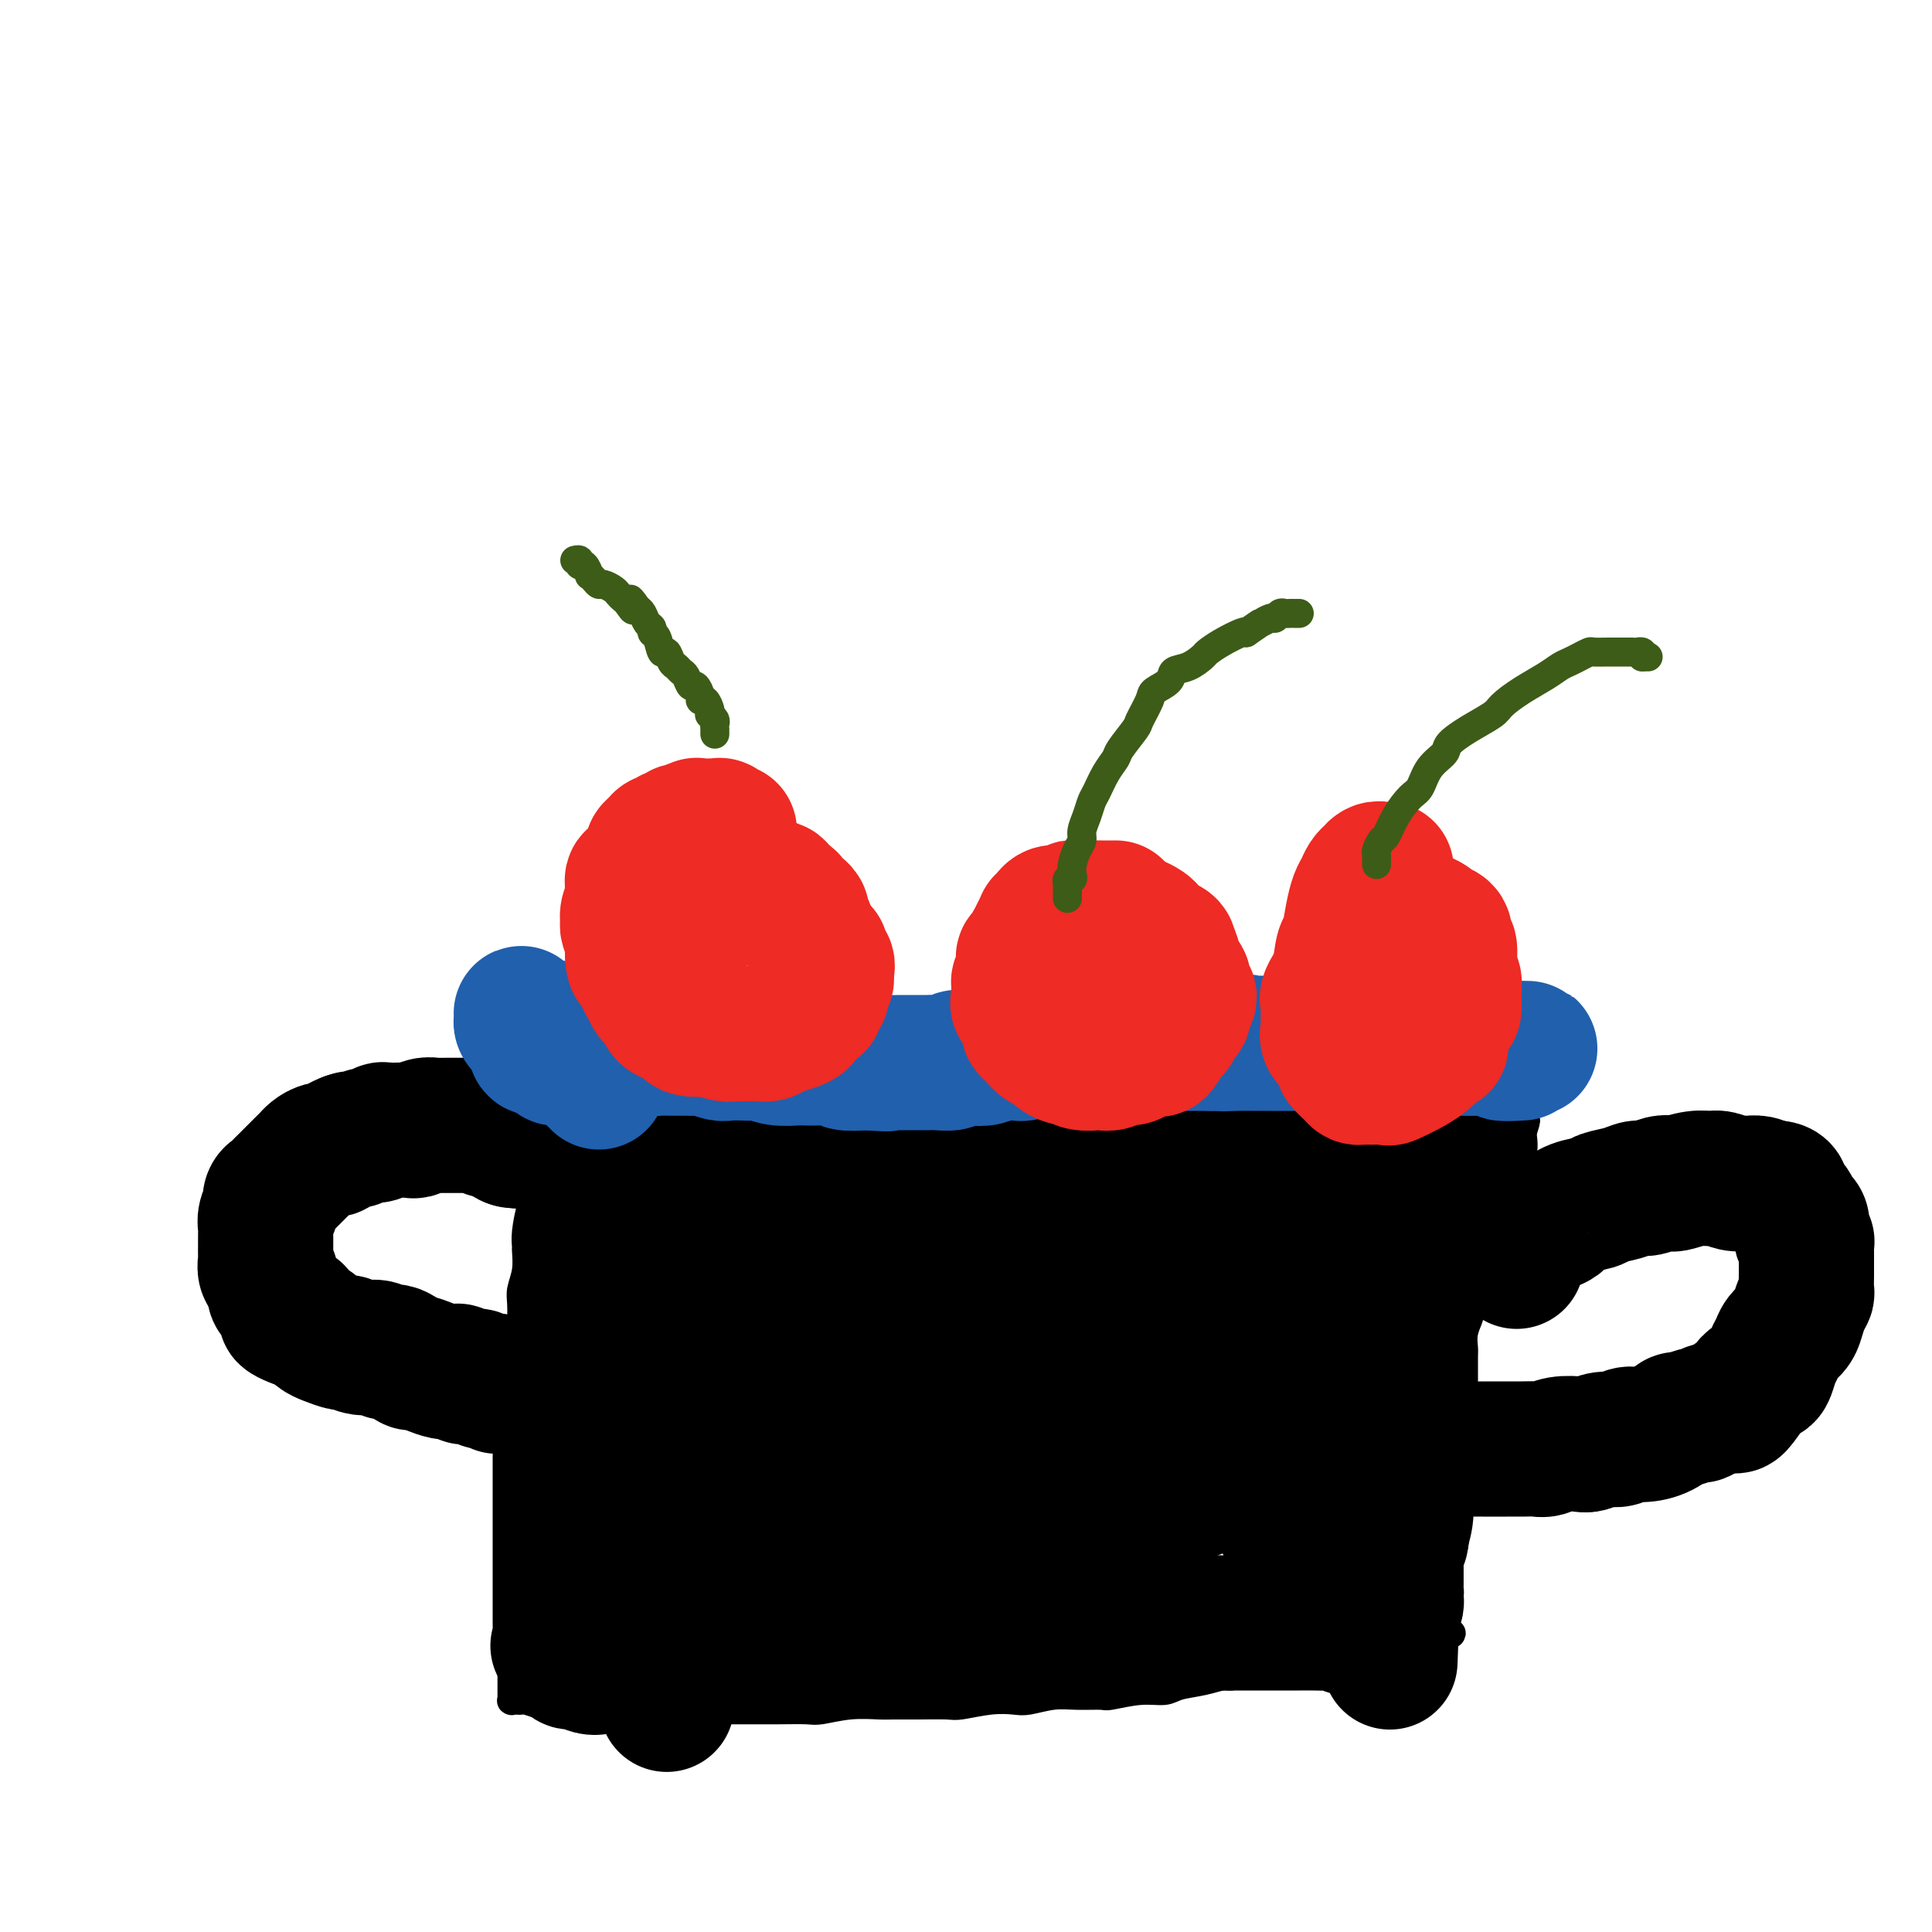 <svg viewBox='0 0 400 400' version='1.1' xmlns='http://www.w3.org/2000/svg' xmlns:xlink='http://www.w3.org/1999/xlink'><g fill='none' stroke='#000000' stroke-width='6' stroke-linecap='round' stroke-linejoin='round'><path d='M116,230c-0.034,0.899 -0.067,1.799 0,2c0.067,0.201 0.236,-0.296 0,0c-0.236,0.296 -0.875,1.385 -1,2c-0.125,0.615 0.264,0.755 0,2c-0.264,1.245 -1.181,3.595 -2,6c-0.819,2.405 -1.540,4.866 -2,6c-0.460,1.134 -0.658,0.942 -1,2c-0.342,1.058 -0.827,3.364 -1,5c-0.173,1.636 -0.032,2.600 0,3c0.032,0.400 -0.044,0.237 0,1c0.044,0.763 0.208,2.453 0,4c-0.208,1.547 -0.788,2.950 -1,4c-0.212,1.050 -0.056,1.745 0,3c0.056,1.255 0.011,3.069 0,5c-0.011,1.931 0.011,3.977 0,5c-0.011,1.023 -0.056,1.021 0,2c0.056,0.979 0.211,2.938 0,5c-0.211,2.062 -0.789,4.227 -1,5c-0.211,0.773 -0.057,0.154 0,1c0.057,0.846 0.015,3.158 0,5c-0.015,1.842 -0.004,3.215 0,4c0.004,0.785 0.001,0.982 0,2c-0.001,1.018 -0.000,2.856 0,4c0.000,1.144 0.000,1.595 0,3c-0.000,1.405 -0.000,3.763 0,5c0.000,1.237 0.000,1.353 0,2c-0.000,0.647 -0.000,1.823 0,3'/><path d='M107,321c-0.309,10.802 -0.083,4.806 0,3c0.083,-1.806 0.023,0.580 0,2c-0.023,1.420 -0.010,1.876 0,3c0.010,1.124 0.017,2.915 0,4c-0.017,1.085 -0.057,1.463 0,2c0.057,0.537 0.211,1.233 0,2c-0.211,0.767 -0.789,1.606 -1,2c-0.211,0.394 -0.057,0.343 0,1c0.057,0.657 0.015,2.021 0,3c-0.015,0.979 -0.004,1.571 0,2c0.004,0.429 0.001,0.693 0,1c-0.001,0.307 -0.000,0.655 0,1c0.000,0.345 0.000,0.685 0,1c-0.000,0.315 -0.000,0.605 0,1c0.000,0.395 0.000,0.894 0,1c-0.000,0.106 -0.001,-0.182 0,0c0.001,0.182 0.004,0.833 0,1c-0.004,0.167 -0.016,-0.152 0,0c0.016,0.152 0.060,0.773 0,1c-0.060,0.227 -0.225,0.060 0,0c0.225,-0.060 0.841,-0.012 1,0c0.159,0.012 -0.140,-0.012 0,0c0.140,0.012 0.719,0.059 1,0c0.281,-0.059 0.263,-0.226 1,0c0.737,0.226 2.228,0.844 4,1c1.772,0.156 3.823,-0.150 5,0c1.177,0.150 1.479,0.757 3,1c1.521,0.243 4.260,0.121 7,0'/><path d='M128,354c4.836,0.309 5.926,0.083 7,0c1.074,-0.083 2.133,-0.022 4,0c1.867,0.022 4.542,0.006 7,0c2.458,-0.006 4.700,-0.001 6,0c1.300,0.001 1.658,-0.004 3,0c1.342,0.004 3.669,0.015 6,0c2.331,-0.015 4.667,-0.057 6,0c1.333,0.057 1.663,0.211 3,0c1.337,-0.211 3.682,-0.789 6,-1c2.318,-0.211 4.610,-0.056 6,0c1.390,0.056 1.879,0.011 3,0c1.121,-0.011 2.874,0.011 5,0c2.126,-0.011 4.626,-0.054 6,0c1.374,0.054 1.623,0.207 3,0c1.377,-0.207 3.882,-0.773 6,-1c2.118,-0.227 3.850,-0.114 5,0c1.150,0.114 1.719,0.228 3,0c1.281,-0.228 3.276,-0.797 5,-1c1.724,-0.203 3.179,-0.039 5,0c1.821,0.039 4.008,-0.045 5,0c0.992,0.045 0.789,0.220 2,0c1.211,-0.220 3.837,-0.833 6,-1c2.163,-0.167 3.862,0.114 5,0c1.138,-0.114 1.714,-0.622 3,-1c1.286,-0.378 3.283,-0.627 5,-1c1.717,-0.373 3.156,-0.870 4,-1c0.844,-0.130 1.094,0.109 2,0c0.906,-0.109 2.470,-0.565 4,-1c1.530,-0.435 3.027,-0.848 4,-1c0.973,-0.152 1.421,-0.043 2,0c0.579,0.043 1.290,0.022 2,0'/><path d='M267,345c10.948,-1.482 4.318,-1.185 2,-1c-2.318,0.185 -0.323,0.260 1,0c1.323,-0.260 1.976,-0.854 3,-1c1.024,-0.146 2.420,0.157 3,0c0.580,-0.157 0.344,-0.773 1,-1c0.656,-0.227 2.203,-0.065 3,0c0.797,0.065 0.843,0.032 1,0c0.157,-0.032 0.423,-0.065 1,0c0.577,0.065 1.464,0.228 2,0c0.536,-0.228 0.721,-0.846 1,-1c0.279,-0.154 0.652,0.154 1,0c0.348,-0.154 0.672,-0.772 1,-1c0.328,-0.228 0.660,-0.065 1,0c0.340,0.065 0.686,0.031 1,0c0.314,-0.031 0.594,-0.061 1,0c0.406,0.061 0.936,0.212 1,0c0.064,-0.212 -0.338,-0.789 0,-1c0.338,-0.211 1.415,-0.057 2,0c0.585,0.057 0.678,0.015 1,0c0.322,-0.015 0.875,-0.004 1,0c0.125,0.004 -0.176,0.001 0,0c0.176,-0.001 0.831,-0.000 1,0c0.169,0.000 -0.147,0.000 0,0c0.147,-0.000 0.758,-0.000 1,0c0.242,0.000 0.117,0.000 0,0c-0.117,-0.000 -0.224,-0.000 0,0c0.224,0.000 0.778,0.000 1,0c0.222,-0.000 0.111,-0.000 0,0'/><path d='M298,339c4.812,-1.150 1.342,-1.025 0,-1c-1.342,0.025 -0.556,-0.050 0,0c0.556,0.050 0.881,0.224 1,0c0.119,-0.224 0.032,-0.848 0,-1c-0.032,-0.152 -0.009,0.166 0,0c0.009,-0.166 0.002,-0.818 0,-1c-0.002,-0.182 -0.000,0.106 0,0c0.000,-0.106 -0.001,-0.606 0,-1c0.001,-0.394 0.004,-0.683 0,-1c-0.004,-0.317 -0.015,-0.663 0,-1c0.015,-0.337 0.057,-0.667 0,-1c-0.057,-0.333 -0.211,-0.670 0,-1c0.211,-0.330 0.789,-0.655 1,-1c0.211,-0.345 0.056,-0.712 0,-1c-0.056,-0.288 -0.011,-0.499 0,-1c0.011,-0.501 -0.011,-1.294 0,-2c0.011,-0.706 0.056,-1.326 0,-2c-0.056,-0.674 -0.211,-1.402 0,-2c0.211,-0.598 0.789,-1.066 1,-2c0.211,-0.934 0.056,-2.334 0,-3c-0.056,-0.666 -0.011,-0.599 0,-1c0.011,-0.401 -0.011,-1.271 0,-2c0.011,-0.729 0.056,-1.318 0,-2c-0.056,-0.682 -0.211,-1.455 0,-2c0.211,-0.545 0.789,-0.860 1,-2c0.211,-1.140 0.057,-3.106 0,-4c-0.057,-0.894 -0.015,-0.718 0,-1c0.015,-0.282 0.004,-1.024 0,-2c-0.004,-0.976 -0.001,-2.186 0,-3c0.001,-0.814 0.000,-1.233 0,-2c-0.000,-0.767 -0.000,-1.884 0,-3'/><path d='M302,293c0.845,-7.995 0.959,-4.981 1,-4c0.041,0.981 0.010,-0.071 0,-1c-0.010,-0.929 0.001,-1.734 0,-3c-0.001,-1.266 -0.014,-2.992 0,-4c0.014,-1.008 0.056,-1.298 0,-2c-0.056,-0.702 -0.208,-1.814 0,-3c0.208,-1.186 0.778,-2.444 1,-3c0.222,-0.556 0.097,-0.411 0,-1c-0.097,-0.589 -0.167,-1.914 0,-3c0.167,-1.086 0.571,-1.934 1,-3c0.429,-1.066 0.884,-2.351 1,-3c0.116,-0.649 -0.109,-0.663 0,-1c0.109,-0.337 0.550,-0.997 1,-2c0.450,-1.003 0.909,-2.348 1,-3c0.091,-0.652 -0.187,-0.612 0,-1c0.187,-0.388 0.839,-1.206 1,-2c0.161,-0.794 -0.168,-1.564 0,-2c0.168,-0.436 0.833,-0.537 1,-1c0.167,-0.463 -0.165,-1.289 0,-2c0.165,-0.711 0.828,-1.308 1,-2c0.172,-0.692 -0.146,-1.479 0,-2c0.146,-0.521 0.757,-0.774 1,-1c0.243,-0.226 0.117,-0.424 0,-1c-0.117,-0.576 -0.225,-1.530 0,-2c0.225,-0.470 0.782,-0.454 1,-1c0.218,-0.546 0.097,-1.653 0,-2c-0.097,-0.347 -0.170,0.064 0,0c0.170,-0.064 0.582,-0.605 1,-1c0.418,-0.395 0.843,-0.645 1,-1c0.157,-0.355 0.045,-0.816 0,-1c-0.045,-0.184 -0.022,-0.092 0,0'/><path d='M315,235c1.706,-5.408 0.471,-1.929 0,-1c-0.471,0.929 -0.178,-0.693 0,-1c0.178,-0.307 0.240,0.701 0,1c-0.240,0.299 -0.782,-0.112 -1,0c-0.218,0.112 -0.111,0.747 0,1c0.111,0.253 0.226,0.124 0,0c-0.226,-0.124 -0.791,-0.243 -1,0c-0.209,0.243 -0.060,0.849 0,1c0.060,0.151 0.031,-0.152 0,0c-0.031,0.152 -0.065,0.759 0,1c0.065,0.241 0.228,0.116 0,0c-0.228,-0.116 -0.848,-0.223 -1,0c-0.152,0.223 0.166,0.778 0,1c-0.166,0.222 -0.814,0.112 -1,0c-0.186,-0.112 0.090,-0.227 0,0c-0.090,0.227 -0.545,0.797 -1,1c-0.455,0.203 -0.909,0.040 -1,0c-0.091,-0.040 0.183,0.042 0,0c-0.183,-0.042 -0.822,-0.207 -1,0c-0.178,0.207 0.106,0.787 0,1c-0.106,0.213 -0.602,0.061 -1,0c-0.398,-0.061 -0.699,-0.030 -1,0'/><path d='M306,240c-1.333,1.000 -0.165,0.999 0,1c0.165,0.001 -0.674,0.004 -1,0c-0.326,-0.004 -0.140,-0.015 0,0c0.140,0.015 0.235,0.055 0,0c-0.235,-0.055 -0.799,-0.207 -1,0c-0.201,0.207 -0.040,0.772 0,1c0.040,0.228 -0.042,0.118 0,0c0.042,-0.118 0.207,-0.243 0,0c-0.207,0.243 -0.788,0.853 -1,1c-0.212,0.147 -0.057,-0.171 0,0c0.057,0.171 0.015,0.829 0,1c-0.015,0.171 -0.004,-0.146 0,0c0.004,0.146 0.001,0.755 0,1c-0.001,0.245 -0.000,0.128 0,0c0.000,-0.128 0.000,-0.265 0,0c-0.000,0.265 -0.000,0.933 0,1c0.000,0.067 0.000,-0.466 0,-1'/><path d='M303,245c-0.403,0.838 0.088,0.432 0,0c-0.088,-0.432 -0.755,-0.889 -1,-1c-0.245,-0.111 -0.067,0.125 0,0c0.067,-0.125 0.022,-0.611 0,-1c-0.022,-0.389 -0.020,-0.683 0,-1c0.020,-0.317 0.058,-0.658 0,-1c-0.058,-0.342 -0.211,-0.684 0,-1c0.211,-0.316 0.788,-0.606 1,-1c0.212,-0.394 0.061,-0.893 0,-1c-0.061,-0.107 -0.030,0.178 0,0c0.030,-0.178 0.061,-0.817 0,-1c-0.061,-0.183 -0.214,0.092 0,0c0.214,-0.092 0.793,-0.550 1,-1c0.207,-0.450 0.041,-0.891 0,-1c-0.041,-0.109 0.041,0.113 0,0c-0.041,-0.113 -0.207,-0.560 0,-1c0.207,-0.440 0.788,-0.873 1,-1c0.212,-0.127 0.057,0.053 0,0c-0.057,-0.053 -0.015,-0.339 0,-1c0.015,-0.661 0.004,-1.698 0,-2c-0.004,-0.302 -0.001,0.129 0,0c0.001,-0.129 0.000,-0.818 0,-1c-0.000,-0.182 0.000,0.144 0,0c-0.000,-0.144 -0.001,-0.756 0,-1c0.001,-0.244 0.003,-0.118 0,0c-0.003,0.118 -0.011,0.227 0,0c0.011,-0.227 0.041,-0.792 0,-1c-0.041,-0.208 -0.155,-0.059 0,0c0.155,0.059 0.577,0.030 1,0'/><path d='M306,227c0.421,-3.011 -0.028,-1.540 0,-1c0.028,0.540 0.532,0.148 1,0c0.468,-0.148 0.900,-0.054 1,0c0.100,0.054 -0.132,0.067 0,0c0.132,-0.067 0.628,-0.214 1,0c0.372,0.214 0.621,0.789 1,1c0.379,0.211 0.890,0.057 1,0c0.110,-0.057 -0.181,-0.016 0,0c0.181,0.016 0.832,0.008 1,0c0.168,-0.008 -0.148,-0.016 0,0c0.148,0.016 0.762,0.057 1,0c0.238,-0.057 0.102,-0.211 0,0c-0.102,0.211 -0.171,0.788 0,1c0.171,0.212 0.582,0.060 1,0c0.418,-0.060 0.844,-0.026 1,0c0.156,0.026 0.042,0.046 0,0c-0.042,-0.046 -0.012,-0.156 0,0c0.012,0.156 0.006,0.578 0,1'/><path d='M315,229c1.500,0.333 0.750,0.167 0,0'/><path d='M312,250c-0.128,-0.033 -0.256,-0.065 0,0c0.256,0.065 0.895,0.229 1,0c0.105,-0.229 -0.323,-0.850 0,-1c0.323,-0.150 1.399,0.171 2,0c0.601,-0.171 0.728,-0.833 1,-1c0.272,-0.167 0.690,0.162 1,0c0.310,-0.162 0.512,-0.814 1,-1c0.488,-0.186 1.261,0.094 2,0c0.739,-0.094 1.444,-0.561 2,-1c0.556,-0.439 0.961,-0.851 2,-1c1.039,-0.149 2.711,-0.037 4,0c1.289,0.037 2.196,-0.002 3,0c0.804,0.002 1.504,0.045 3,0c1.496,-0.045 3.787,-0.176 5,0c1.213,0.176 1.346,0.661 3,1c1.654,0.339 4.827,0.531 7,1c2.173,0.469 3.346,1.215 5,2c1.654,0.785 3.791,1.610 5,2c1.209,0.390 1.491,0.344 2,1c0.509,0.656 1.247,2.015 2,3c0.753,0.985 1.523,1.596 2,2c0.477,0.404 0.661,0.599 1,1c0.339,0.401 0.833,1.007 1,2c0.167,0.993 0.006,2.374 0,3c-0.006,0.626 0.143,0.498 0,1c-0.143,0.502 -0.577,1.635 -1,3c-0.423,1.365 -0.835,2.961 -1,4c-0.165,1.039 -0.082,1.519 0,2'/><path d='M365,273c-0.712,2.807 -1.493,3.323 -2,4c-0.507,0.677 -0.740,1.514 -1,2c-0.260,0.486 -0.548,0.619 -1,1c-0.452,0.381 -1.067,1.009 -2,2c-0.933,0.991 -2.182,2.347 -3,3c-0.818,0.653 -1.205,0.605 -2,1c-0.795,0.395 -1.999,1.233 -3,2c-1.001,0.767 -1.798,1.463 -3,2c-1.202,0.537 -2.809,0.914 -4,1c-1.191,0.086 -1.966,-0.121 -3,0c-1.034,0.121 -2.326,0.568 -4,1c-1.674,0.432 -3.731,0.848 -5,1c-1.269,0.152 -1.749,0.040 -3,0c-1.251,-0.040 -3.274,-0.010 -5,0c-1.726,0.010 -3.154,-0.001 -4,0c-0.846,0.001 -1.109,0.016 -2,0c-0.891,-0.016 -2.411,-0.061 -4,0c-1.589,0.061 -3.248,0.228 -4,0c-0.752,-0.228 -0.598,-0.849 -1,-1c-0.402,-0.151 -1.362,0.170 -2,0c-0.638,-0.170 -0.955,-0.829 -1,-1c-0.045,-0.171 0.180,0.146 0,0c-0.180,-0.146 -0.766,-0.756 -1,-1c-0.234,-0.244 -0.117,-0.122 0,0'/><path d='M113,237c-0.877,0.008 -1.754,0.016 -2,0c-0.246,-0.016 0.141,-0.057 0,0c-0.141,0.057 -0.808,0.211 -1,0c-0.192,-0.211 0.092,-0.789 0,-1c-0.092,-0.211 -0.559,-0.057 -1,0c-0.441,0.057 -0.857,0.015 -1,0c-0.143,-0.015 -0.014,-0.004 -1,0c-0.986,0.004 -3.088,-0.000 -4,0c-0.912,0.000 -0.633,0.004 -1,0c-0.367,-0.004 -1.380,-0.016 -3,0c-1.620,0.016 -3.845,0.059 -5,0c-1.155,-0.059 -1.238,-0.220 -2,0c-0.762,0.220 -2.203,0.821 -4,1c-1.797,0.179 -3.951,-0.065 -5,0c-1.049,0.065 -0.995,0.440 -2,1c-1.005,0.560 -3.071,1.306 -5,2c-1.929,0.694 -3.721,1.338 -5,2c-1.279,0.662 -2.044,1.343 -3,2c-0.956,0.657 -2.102,1.289 -3,2c-0.898,0.711 -1.547,1.500 -2,2c-0.453,0.500 -0.710,0.711 -1,1c-0.290,0.289 -0.614,0.658 -1,1c-0.386,0.342 -0.836,0.659 -1,1c-0.164,0.341 -0.044,0.707 0,1c0.044,0.293 0.013,0.512 0,1c-0.013,0.488 -0.006,1.244 0,2'/><path d='M60,255c-0.807,1.295 -0.324,0.034 0,0c0.324,-0.034 0.490,1.160 1,2c0.510,0.840 1.364,1.324 2,2c0.636,0.676 1.056,1.542 1,2c-0.056,0.458 -0.586,0.508 0,1c0.586,0.492 2.288,1.428 3,2c0.712,0.572 0.435,0.782 1,1c0.565,0.218 1.971,0.443 3,1c1.029,0.557 1.680,1.446 2,2c0.320,0.554 0.307,0.775 1,1c0.693,0.225 2.090,0.455 3,1c0.910,0.545 1.333,1.406 2,2c0.667,0.594 1.578,0.920 2,1c0.422,0.080 0.353,-0.085 1,0c0.647,0.085 2.008,0.419 3,1c0.992,0.581 1.614,1.410 2,2c0.386,0.590 0.536,0.942 1,1c0.464,0.058 1.242,-0.177 2,0c0.758,0.177 1.495,0.765 2,1c0.505,0.235 0.778,0.115 1,0c0.222,-0.115 0.393,-0.227 1,0c0.607,0.227 1.650,0.793 2,1c0.350,0.207 0.007,0.055 0,0c-0.007,-0.055 0.323,-0.015 1,0c0.677,0.015 1.702,0.003 2,0c0.298,-0.003 -0.130,0.002 0,0c0.130,-0.002 0.818,-0.011 1,0c0.182,0.011 -0.143,0.041 0,0c0.143,-0.041 0.755,-0.155 1,0c0.245,0.155 0.122,0.577 0,1'/><path d='M101,280c3.565,1.238 1.476,0.332 1,0c-0.476,-0.332 0.660,-0.089 1,0c0.340,0.089 -0.115,0.024 0,0c0.115,-0.024 0.800,-0.006 1,0c0.200,0.006 -0.086,0.002 0,0c0.086,-0.002 0.544,-0.000 1,0c0.456,0.000 0.911,0.000 1,0c0.089,-0.000 -0.186,-0.000 0,0c0.186,0.000 0.834,0.000 1,0c0.166,-0.000 -0.151,-0.000 0,0c0.151,0.000 0.772,0.000 1,0c0.228,-0.000 0.065,-0.000 0,0c-0.065,0.000 -0.033,0.000 0,0'/></g>
<g fill='none' stroke='#000000' stroke-width='28' stroke-linecap='round' stroke-linejoin='round'><path d='M315,257c-0.339,-0.379 -0.679,-0.758 -1,-1c-0.321,-0.242 -0.625,-0.348 -1,-1c-0.375,-0.652 -0.823,-1.851 -1,-2c-0.177,-0.149 -0.085,0.753 -1,0c-0.915,-0.753 -2.837,-3.161 -4,-4c-1.163,-0.839 -1.568,-0.108 -2,0c-0.432,0.108 -0.893,-0.407 -2,-1c-1.107,-0.593 -2.860,-1.263 -5,-2c-2.140,-0.737 -4.667,-1.542 -6,-2c-1.333,-0.458 -1.471,-0.570 -3,-1c-1.529,-0.430 -4.447,-1.179 -7,-2c-2.553,-0.821 -4.739,-1.712 -6,-2c-1.261,-0.288 -1.595,0.029 -3,0c-1.405,-0.029 -3.881,-0.404 -6,-1c-2.119,-0.596 -3.881,-1.413 -6,-2c-2.119,-0.587 -4.594,-0.946 -6,-1c-1.406,-0.054 -1.742,0.196 -3,0c-1.258,-0.196 -3.436,-0.836 -5,-1c-1.564,-0.164 -2.513,0.150 -3,0c-0.487,-0.150 -0.512,-0.765 -1,-1c-0.488,-0.235 -1.439,-0.092 -2,0c-0.561,0.092 -0.732,0.132 -1,0c-0.268,-0.132 -0.633,-0.436 0,0c0.633,0.436 2.262,1.612 3,2c0.738,0.388 0.583,-0.011 1,0c0.417,0.011 1.405,0.432 3,1c1.595,0.568 3.798,1.284 6,2'/><path d='M253,238c3.527,0.951 6.345,0.829 8,1c1.655,0.171 2.147,0.634 4,1c1.853,0.366 5.066,0.634 8,1c2.934,0.366 5.587,0.830 7,1c1.413,0.170 1.584,0.044 3,0c1.416,-0.044 4.077,-0.008 6,0c1.923,0.008 3.107,-0.012 4,0c0.893,0.012 1.494,0.057 2,0c0.506,-0.057 0.917,-0.215 1,0c0.083,0.215 -0.161,0.804 0,1c0.161,0.196 0.727,-0.000 1,0c0.273,0.000 0.253,0.197 0,0c-0.253,-0.197 -0.740,-0.789 -1,-1c-0.260,-0.211 -0.294,-0.043 -1,0c-0.706,0.043 -2.084,-0.040 -3,0c-0.916,0.040 -1.369,0.203 -2,0c-0.631,-0.203 -1.441,-0.772 -3,-1c-1.559,-0.228 -3.867,-0.114 -5,0c-1.133,0.114 -1.091,0.227 -2,0c-0.909,-0.227 -2.769,-0.793 -5,-1c-2.231,-0.207 -4.832,-0.056 -6,0c-1.168,0.056 -0.901,0.015 -2,0c-1.099,-0.015 -3.562,-0.004 -6,0c-2.438,0.004 -4.850,0.001 -6,0c-1.150,-0.001 -1.037,-0.000 -2,0c-0.963,0.000 -3.000,0.000 -5,0c-2.000,-0.000 -3.961,-0.000 -5,0c-1.039,0.000 -1.154,0.000 -2,0c-0.846,-0.000 -2.423,-0.000 -4,0'/><path d='M237,240c-9.961,-0.309 -5.362,-0.083 -4,0c1.362,0.083 -0.512,0.022 -2,0c-1.488,-0.022 -2.589,-0.006 -4,0c-1.411,0.006 -3.131,0.002 -4,0c-0.869,-0.002 -0.887,-0.001 -2,0c-1.113,0.001 -3.321,0.004 -5,0c-1.679,-0.004 -2.829,-0.015 -4,0c-1.171,0.015 -2.364,0.056 -3,0c-0.636,-0.056 -0.714,-0.207 -2,0c-1.286,0.207 -3.780,0.774 -5,1c-1.220,0.226 -1.165,0.113 -2,0c-0.835,-0.113 -2.561,-0.226 -4,0c-1.439,0.226 -2.592,0.793 -4,1c-1.408,0.207 -3.071,0.056 -4,0c-0.929,-0.056 -1.123,-0.015 -2,0c-0.877,0.015 -2.437,0.004 -4,0c-1.563,-0.004 -3.128,-0.001 -4,0c-0.872,0.001 -1.050,0.000 -2,0c-0.950,-0.000 -2.672,-0.000 -4,0c-1.328,0.000 -2.261,0.000 -3,0c-0.739,-0.000 -1.282,-0.000 -2,0c-0.718,0.000 -1.610,-0.000 -3,0c-1.390,0.000 -3.277,0.000 -4,0c-0.723,-0.000 -0.282,-0.000 -1,0c-0.718,0.000 -2.595,0.001 -4,0c-1.405,-0.001 -2.339,-0.004 -3,0c-0.661,0.004 -1.050,0.015 -2,0c-0.950,-0.015 -2.461,-0.056 -4,0c-1.539,0.056 -3.107,0.207 -4,0c-0.893,-0.207 -1.112,-0.774 -2,-1c-0.888,-0.226 -2.444,-0.113 -4,0'/><path d='M136,241c-16.509,0.155 -7.282,0.042 -4,0c3.282,-0.042 0.617,-0.011 -1,0c-1.617,0.011 -2.188,0.004 -3,0c-0.812,-0.004 -1.866,-0.005 -3,0c-1.134,0.005 -2.349,0.015 -3,0c-0.651,-0.015 -0.737,-0.054 -1,0c-0.263,0.054 -0.702,0.200 -1,0c-0.298,-0.200 -0.456,-0.747 -1,-1c-0.544,-0.253 -1.474,-0.212 -1,0c0.474,0.212 2.353,0.597 3,1c0.647,0.403 0.062,0.825 0,1c-0.062,0.175 0.397,0.102 1,0c0.603,-0.102 1.349,-0.234 2,0c0.651,0.234 1.206,0.832 2,1c0.794,0.168 1.826,-0.095 3,0c1.174,0.095 2.488,0.547 3,1c0.512,0.453 0.222,0.906 1,1c0.778,0.094 2.625,-0.172 4,0c1.375,0.172 2.278,0.782 3,1c0.722,0.218 1.262,0.045 2,0c0.738,-0.045 1.672,0.040 3,0c1.328,-0.040 3.049,-0.203 4,0c0.951,0.203 1.130,0.773 2,1c0.870,0.227 2.429,0.112 4,0c1.571,-0.112 3.154,-0.223 4,0c0.846,0.223 0.956,0.778 2,1c1.044,0.222 3.022,0.111 5,0'/><path d='M166,248c7.950,1.480 4.327,1.181 4,1c-0.327,-0.181 2.644,-0.245 5,0c2.356,0.245 4.097,0.798 5,1c0.903,0.202 0.966,0.054 2,0c1.034,-0.054 3.038,-0.015 4,0c0.962,0.015 0.882,0.005 2,0c1.118,-0.005 3.434,-0.005 5,0c1.566,0.005 2.383,0.015 3,0c0.617,-0.015 1.033,-0.057 2,0c0.967,0.057 2.486,0.211 4,0c1.514,-0.211 3.025,-0.789 4,-1c0.975,-0.211 1.415,-0.056 2,0c0.585,0.056 1.317,0.011 2,0c0.683,-0.011 1.319,0.011 2,0c0.681,-0.011 1.408,-0.056 2,0c0.592,0.056 1.048,0.211 2,0c0.952,-0.211 2.401,-0.789 3,-1c0.599,-0.211 0.349,-0.057 1,0c0.651,0.057 2.202,0.015 3,0c0.798,-0.015 0.843,-0.004 1,0c0.157,0.004 0.424,0.001 1,0c0.576,-0.001 1.459,-0.001 2,0c0.541,0.001 0.739,0.001 1,0c0.261,-0.001 0.587,-0.003 1,0c0.413,0.003 0.915,0.011 1,0c0.085,-0.011 -0.246,-0.041 0,0c0.246,0.041 1.070,0.155 1,0c-0.070,-0.155 -1.035,-0.577 -2,-1'/><path d='M229,247c4.586,-0.447 2.552,-0.064 2,0c-0.552,0.064 0.377,-0.190 2,0c1.623,0.190 3.941,0.824 5,1c1.059,0.176 0.858,-0.107 2,0c1.142,0.107 3.626,0.603 6,1c2.374,0.397 4.637,0.695 6,1c1.363,0.305 1.827,0.618 3,1c1.173,0.382 3.056,0.834 5,1c1.944,0.166 3.948,0.044 5,0c1.052,-0.044 1.153,-0.012 2,0c0.847,0.012 2.440,0.003 4,0c1.560,-0.003 3.085,-0.001 4,0c0.915,0.001 1.219,0.000 2,0c0.781,-0.000 2.039,0.000 3,0c0.961,-0.000 1.624,-0.000 2,0c0.376,0.000 0.464,0.001 1,0c0.536,-0.001 1.520,-0.004 2,0c0.480,0.004 0.457,0.015 1,0c0.543,-0.015 1.652,-0.056 2,0c0.348,0.056 -0.064,0.208 0,0c0.064,-0.208 0.606,-0.775 1,-1c0.394,-0.225 0.642,-0.107 1,0c0.358,0.107 0.828,0.204 1,0c0.172,-0.204 0.046,-0.709 0,-1c-0.046,-0.291 -0.013,-0.369 0,0c0.013,0.369 0.007,1.184 0,2'/><path d='M291,252c9.349,0.912 1.720,0.690 -1,1c-2.720,0.310 -0.533,1.150 0,2c0.533,0.850 -0.589,1.710 -1,2c-0.411,0.290 -0.110,0.011 0,1c0.110,0.989 0.030,3.245 0,5c-0.030,1.755 -0.009,3.010 0,4c0.009,0.990 0.006,1.716 0,3c-0.006,1.284 -0.015,3.128 0,5c0.015,1.872 0.056,3.774 0,5c-0.056,1.226 -0.207,1.776 0,3c0.207,1.224 0.773,3.120 1,5c0.227,1.880 0.113,3.743 0,5c-0.113,1.257 -0.227,1.907 0,3c0.227,1.093 0.794,2.630 1,4c0.206,1.370 0.051,2.574 0,4c-0.051,1.426 0.001,3.074 0,4c-0.001,0.926 -0.057,1.131 0,2c0.057,0.869 0.225,2.401 0,4c-0.225,1.599 -0.845,3.264 -1,4c-0.155,0.736 0.155,0.543 0,1c-0.155,0.457 -0.774,1.565 -1,3c-0.226,1.435 -0.060,3.196 0,4c0.060,0.804 0.012,0.649 0,1c-0.012,0.351 0.011,1.207 0,2c-0.011,0.793 -0.055,1.522 0,2c0.055,0.478 0.211,0.705 0,1c-0.211,0.295 -0.789,0.656 -1,1c-0.211,0.344 -0.057,0.669 0,1c0.057,0.331 0.015,0.666 0,1c-0.015,0.334 -0.004,0.667 0,1c0.004,0.333 0.002,0.667 0,1'/><path d='M288,337c-0.461,13.391 -0.113,4.369 0,1c0.113,-3.369 -0.008,-1.085 0,0c0.008,1.085 0.147,0.970 0,1c-0.147,0.030 -0.579,0.205 -1,0c-0.421,-0.205 -0.832,-0.791 -1,-1c-0.168,-0.209 -0.093,-0.042 0,0c0.093,0.042 0.205,-0.040 0,0c-0.205,0.040 -0.726,0.203 -1,0c-0.274,-0.203 -0.299,-0.772 -1,-1c-0.701,-0.228 -2.078,-0.114 -3,0c-0.922,0.114 -1.390,0.227 -2,0c-0.610,-0.227 -1.362,-0.793 -2,-1c-0.638,-0.207 -1.162,-0.056 -2,0c-0.838,0.056 -1.990,0.015 -3,0c-1.010,-0.015 -1.877,-0.004 -3,0c-1.123,0.004 -2.501,0.001 -4,0c-1.499,-0.001 -3.119,-0.000 -4,0c-0.881,0.000 -1.024,0.000 -2,0c-0.976,-0.000 -2.786,-0.000 -5,0c-2.214,0.000 -4.831,0.000 -6,0c-1.169,-0.000 -0.890,-0.001 -2,0c-1.110,0.001 -3.608,0.004 -6,0c-2.392,-0.004 -4.678,-0.015 -6,0c-1.322,0.015 -1.678,0.057 -3,0c-1.322,-0.057 -3.608,-0.211 -6,0c-2.392,0.211 -4.888,0.789 -6,1c-1.112,0.211 -0.838,0.057 -2,0c-1.162,-0.057 -3.761,-0.016 -6,0c-2.239,0.016 -4.120,0.008 -6,0'/><path d='M205,337c-13.005,0.001 -4.017,0.004 -2,0c2.017,-0.004 -2.938,-0.015 -6,0c-3.062,0.015 -4.232,0.057 -5,0c-0.768,-0.057 -1.135,-0.213 -2,0c-0.865,0.213 -2.229,0.797 -4,1c-1.771,0.203 -3.949,0.027 -5,0c-1.051,-0.027 -0.976,0.097 -2,0c-1.024,-0.097 -3.147,-0.414 -5,0c-1.853,0.414 -3.435,1.560 -5,2c-1.565,0.440 -3.114,0.174 -4,0c-0.886,-0.174 -1.110,-0.257 -2,0c-0.890,0.257 -2.445,0.852 -4,1c-1.555,0.148 -3.111,-0.153 -4,0c-0.889,0.153 -1.113,0.759 -2,1c-0.887,0.241 -2.439,0.117 -4,0c-1.561,-0.117 -3.131,-0.229 -4,0c-0.869,0.229 -1.035,0.797 -2,1c-0.965,0.203 -2.727,0.039 -4,0c-1.273,-0.039 -2.056,0.046 -3,0c-0.944,-0.046 -2.048,-0.221 -3,0c-0.952,0.221 -1.750,0.840 -3,1c-1.250,0.160 -2.951,-0.140 -4,0c-1.049,0.140 -1.447,0.718 -2,1c-0.553,0.282 -1.262,0.268 -2,0c-0.738,-0.268 -1.504,-0.789 -2,-1c-0.496,-0.211 -0.721,-0.112 -1,0c-0.279,0.112 -0.614,0.237 -1,0c-0.386,-0.237 -0.825,-0.837 -1,-1c-0.175,-0.163 -0.086,0.110 0,0c0.086,-0.110 0.167,-0.603 0,-1c-0.167,-0.397 -0.584,-0.699 -1,-1'/><path d='M116,341c-0.928,-0.582 -0.249,-0.037 0,0c0.249,0.037 0.067,-0.433 0,-1c-0.067,-0.567 -0.018,-1.231 0,-2c0.018,-0.769 0.005,-1.645 0,-2c-0.005,-0.355 -0.001,-0.190 0,-1c0.001,-0.810 0.000,-2.595 0,-4c-0.000,-1.405 -0.000,-2.431 0,-3c0.000,-0.569 0.000,-0.681 0,-2c-0.000,-1.319 0.000,-3.844 0,-5c-0.000,-1.156 -0.000,-0.941 0,-2c0.000,-1.059 0.000,-3.390 0,-5c-0.000,-1.610 -0.001,-2.498 0,-4c0.001,-1.502 0.003,-3.618 0,-5c-0.003,-1.382 -0.012,-2.031 0,-3c0.012,-0.969 0.045,-2.259 0,-4c-0.045,-1.741 -0.167,-3.934 0,-5c0.167,-1.066 0.622,-1.004 1,-2c0.378,-0.996 0.679,-3.048 1,-5c0.321,-1.952 0.661,-3.803 1,-5c0.339,-1.197 0.678,-1.742 1,-3c0.322,-1.258 0.626,-3.231 1,-5c0.374,-1.769 0.818,-3.335 1,-4c0.182,-0.665 0.102,-0.429 0,-1c-0.102,-0.571 -0.224,-1.947 0,-3c0.224,-1.053 0.796,-1.781 1,-2c0.204,-0.219 0.041,0.071 0,0c-0.041,-0.071 0.041,-0.504 0,-1c-0.041,-0.496 -0.203,-1.057 0,-1c0.203,0.057 0.772,0.730 1,1c0.228,0.270 0.114,0.135 0,0'/><path d='M124,262c1.238,-4.589 0.332,-0.563 0,1c-0.332,1.563 -0.089,0.662 0,1c0.089,0.338 0.023,1.915 0,3c-0.023,1.085 -0.002,1.678 0,2c0.002,0.322 -0.015,0.375 0,1c0.015,0.625 0.061,1.824 0,3c-0.061,1.176 -0.228,2.329 0,3c0.228,0.671 0.853,0.858 1,2c0.147,1.142 -0.182,3.237 0,5c0.182,1.763 0.875,3.193 1,4c0.125,0.807 -0.318,0.990 0,2c0.318,1.010 1.396,2.845 2,5c0.604,2.155 0.735,4.629 1,6c0.265,1.371 0.663,1.639 1,3c0.337,1.361 0.613,3.815 1,6c0.387,2.185 0.886,4.102 1,5c0.114,0.898 -0.158,0.778 0,2c0.158,1.222 0.747,3.788 1,6c0.253,2.212 0.172,4.072 0,5c-0.172,0.928 -0.435,0.925 0,2c0.435,1.075 1.567,3.230 2,5c0.433,1.770 0.168,3.157 0,4c-0.168,0.843 -0.237,1.143 0,2c0.237,0.857 0.782,2.272 1,3c0.218,0.728 0.111,0.770 0,1c-0.111,0.230 -0.226,0.647 0,1c0.226,0.353 0.793,0.641 1,1c0.207,0.359 0.056,0.789 0,1c-0.056,0.211 -0.016,0.203 0,0c0.016,-0.203 0.008,-0.602 0,-1'/><path d='M137,346c2.026,13.165 0.591,4.077 0,0c-0.591,-4.077 -0.340,-3.142 0,-3c0.340,0.142 0.767,-0.508 1,-1c0.233,-0.492 0.272,-0.825 0,-2c-0.272,-1.175 -0.857,-3.193 -1,-4c-0.143,-0.807 0.154,-0.403 0,-1c-0.154,-0.597 -0.759,-2.194 -1,-4c-0.241,-1.806 -0.117,-3.821 0,-5c0.117,-1.179 0.228,-1.523 0,-3c-0.228,-1.477 -0.793,-4.087 -1,-7c-0.207,-2.913 -0.055,-6.131 0,-8c0.055,-1.869 0.012,-2.391 0,-4c-0.012,-1.609 0.007,-4.305 0,-7c-0.007,-2.695 -0.040,-5.388 0,-7c0.040,-1.612 0.151,-2.142 0,-3c-0.151,-0.858 -0.566,-2.045 -1,-3c-0.434,-0.955 -0.887,-1.678 -1,-2c-0.113,-0.322 0.114,-0.243 0,0c-0.114,0.243 -0.571,0.650 -1,1c-0.429,0.350 -0.832,0.644 -1,1c-0.168,0.356 -0.100,0.775 0,1c0.100,0.225 0.233,0.255 0,1c-0.233,0.745 -0.832,2.203 -1,3c-0.168,0.797 0.096,0.932 0,2c-0.096,1.068 -0.551,3.068 -1,5c-0.449,1.932 -0.891,3.796 -1,5c-0.109,1.204 0.114,1.748 0,3c-0.114,1.252 -0.567,3.212 -1,5c-0.433,1.788 -0.847,3.404 -1,5c-0.153,1.596 -0.044,3.170 0,4c0.044,0.830 0.022,0.915 0,1'/><path d='M126,319c-0.774,5.826 -0.210,2.892 0,2c0.210,-0.892 0.067,0.259 0,1c-0.067,0.741 -0.057,1.072 0,1c0.057,-0.072 0.162,-0.547 1,-2c0.838,-1.453 2.408,-3.883 3,-5c0.592,-1.117 0.206,-0.922 1,-2c0.794,-1.078 2.770,-3.430 4,-6c1.230,-2.570 1.715,-5.359 2,-7c0.285,-1.641 0.369,-2.134 1,-4c0.631,-1.866 1.809,-5.106 3,-8c1.191,-2.894 2.394,-5.443 3,-7c0.606,-1.557 0.614,-2.122 1,-3c0.386,-0.878 1.151,-2.067 2,-3c0.849,-0.933 1.781,-1.609 2,-2c0.219,-0.391 -0.277,-0.498 0,-1c0.277,-0.502 1.325,-1.399 2,-2c0.675,-0.601 0.977,-0.905 1,-1c0.023,-0.095 -0.234,0.019 0,0c0.234,-0.019 0.960,-0.172 2,0c1.040,0.172 2.393,0.670 3,1c0.607,0.330 0.467,0.492 1,1c0.533,0.508 1.740,1.362 3,2c1.260,0.638 2.575,1.060 4,2c1.425,0.940 2.962,2.398 4,3c1.038,0.602 1.577,0.347 3,1c1.423,0.653 3.729,2.214 6,3c2.271,0.786 4.506,0.796 6,1c1.494,0.204 2.247,0.602 3,1'/><path d='M187,285c6.802,2.570 5.808,1.994 7,2c1.192,0.006 4.572,0.594 6,1c1.428,0.406 0.905,0.630 2,1c1.095,0.370 3.809,0.887 6,1c2.191,0.113 3.859,-0.176 5,0c1.141,0.176 1.754,0.818 3,1c1.246,0.182 3.125,-0.095 5,0c1.875,0.095 3.745,0.562 5,1c1.255,0.438 1.894,0.848 3,1c1.106,0.152 2.677,0.046 4,0c1.323,-0.046 2.397,-0.030 3,0c0.603,0.030 0.736,0.076 1,0c0.264,-0.076 0.658,-0.272 1,0c0.342,0.272 0.631,1.013 1,1c0.369,-0.013 0.817,-0.779 1,-1c0.183,-0.221 0.101,0.104 0,0c-0.101,-0.104 -0.220,-0.635 0,-1c0.220,-0.365 0.780,-0.564 1,-1c0.220,-0.436 0.100,-1.110 0,-2c-0.100,-0.890 -0.181,-1.995 0,-3c0.181,-1.005 0.623,-1.910 1,-3c0.377,-1.090 0.688,-2.365 1,-3c0.312,-0.635 0.626,-0.631 1,-2c0.374,-1.369 0.807,-4.111 2,-6c1.193,-1.889 3.146,-2.923 4,-4c0.854,-1.077 0.610,-2.196 1,-3c0.390,-0.804 1.413,-1.293 2,-2c0.587,-0.707 0.739,-1.630 1,-2c0.261,-0.370 0.630,-0.185 1,0'/><path d='M255,261c1.348,-1.927 0.218,-1.244 0,-1c-0.218,0.244 0.477,0.051 1,0c0.523,-0.051 0.876,0.042 1,0c0.124,-0.042 0.019,-0.217 0,0c-0.019,0.217 0.047,0.828 0,1c-0.047,0.172 -0.206,-0.095 0,0c0.206,0.095 0.777,0.550 1,2c0.223,1.450 0.097,3.893 0,5c-0.097,1.107 -0.167,0.876 0,2c0.167,1.124 0.571,3.601 1,6c0.429,2.399 0.884,4.720 1,6c0.116,1.280 -0.106,1.520 0,3c0.106,1.480 0.540,4.201 1,7c0.460,2.799 0.945,5.675 1,7c0.055,1.325 -0.321,1.097 0,2c0.321,0.903 1.339,2.936 2,5c0.661,2.064 0.966,4.159 1,5c0.034,0.841 -0.202,0.427 0,1c0.202,0.573 0.842,2.133 1,3c0.158,0.867 -0.167,1.039 0,1c0.167,-0.039 0.826,-0.291 1,0c0.174,0.291 -0.138,1.123 0,1c0.138,-0.123 0.725,-1.202 1,-2c0.275,-0.798 0.239,-1.314 0,-2c-0.239,-0.686 -0.680,-1.543 -1,-2c-0.320,-0.457 -0.519,-0.514 -1,-1c-0.481,-0.486 -1.245,-1.400 -2,-2c-0.755,-0.600 -1.501,-0.886 -2,-1c-0.499,-0.114 -0.749,-0.057 -1,0'/><path d='M261,307c-1.304,-1.222 -1.064,-1.277 -2,-1c-0.936,0.277 -3.049,0.885 -4,1c-0.951,0.115 -0.739,-0.264 -2,0c-1.261,0.264 -3.993,1.170 -6,2c-2.007,0.830 -3.288,1.584 -4,2c-0.712,0.416 -0.854,0.493 -2,1c-1.146,0.507 -3.295,1.445 -5,2c-1.705,0.555 -2.968,0.727 -4,1c-1.032,0.273 -1.835,0.647 -3,1c-1.165,0.353 -2.692,0.687 -5,1c-2.308,0.313 -5.396,0.606 -7,1c-1.604,0.394 -1.724,0.889 -3,1c-1.276,0.111 -3.707,-0.163 -6,0c-2.293,0.163 -4.449,0.762 -6,1c-1.551,0.238 -2.498,0.117 -4,0c-1.502,-0.117 -3.561,-0.228 -6,0c-2.439,0.228 -5.260,0.794 -7,1c-1.740,0.206 -2.401,0.051 -4,0c-1.599,-0.051 -4.136,0.002 -6,0c-1.864,-0.002 -3.055,-0.057 -4,0c-0.945,0.057 -1.642,0.227 -3,0c-1.358,-0.227 -3.375,-0.852 -5,-1c-1.625,-0.148 -2.856,0.182 -4,0c-1.144,-0.182 -2.201,-0.875 -3,-1c-0.799,-0.125 -1.338,0.318 -2,0c-0.662,-0.318 -1.445,-1.398 -2,-2c-0.555,-0.602 -0.881,-0.725 -1,-1c-0.119,-0.275 -0.032,-0.703 0,-1c0.032,-0.297 0.009,-0.465 0,-1c-0.009,-0.535 -0.002,-1.439 0,-2c0.002,-0.561 0.001,-0.781 0,-1'/><path d='M151,311c-0.159,-1.456 -0.056,-2.095 0,-3c0.056,-0.905 0.067,-2.077 0,-3c-0.067,-0.923 -0.210,-1.599 0,-3c0.210,-1.401 0.774,-3.528 1,-6c0.226,-2.472 0.113,-5.291 0,-7c-0.113,-1.709 -0.226,-2.308 0,-4c0.226,-1.692 0.793,-4.475 1,-7c0.207,-2.525 0.056,-4.791 0,-6c-0.056,-1.209 -0.015,-1.360 0,-2c0.015,-0.640 0.005,-1.768 0,-3c-0.005,-1.232 -0.004,-2.567 0,-3c0.004,-0.433 0.011,0.035 0,0c-0.011,-0.035 -0.040,-0.572 0,-1c0.040,-0.428 0.149,-0.747 0,-1c-0.149,-0.253 -0.554,-0.440 -1,0c-0.446,0.440 -0.932,1.508 -1,2c-0.068,0.492 0.281,0.410 0,1c-0.281,0.590 -1.192,1.854 -2,3c-0.808,1.146 -1.512,2.175 -2,3c-0.488,0.825 -0.760,1.446 -1,2c-0.240,0.554 -0.446,1.041 -1,2c-0.554,0.959 -1.455,2.389 -2,3c-0.545,0.611 -0.735,0.401 -1,1c-0.265,0.599 -0.604,2.007 -1,3c-0.396,0.993 -0.849,1.573 -1,2c-0.151,0.427 0.001,0.702 0,1c-0.001,0.298 -0.154,0.619 0,1c0.154,0.381 0.615,0.823 1,1c0.385,0.177 0.692,0.088 1,0'/><path d='M142,287c0.561,0.773 1.464,0.206 3,0c1.536,-0.206 3.707,-0.052 5,0c1.293,0.052 1.709,0.003 3,0c1.291,-0.003 3.456,0.042 6,0c2.544,-0.042 5.466,-0.170 7,0c1.534,0.170 1.679,0.638 3,1c1.321,0.362 3.818,0.619 7,1c3.182,0.381 7.051,0.886 9,1c1.949,0.114 1.980,-0.161 4,0c2.020,0.161 6.030,0.760 10,1c3.970,0.240 7.899,0.121 10,0c2.101,-0.121 2.373,-0.243 4,0c1.627,0.243 4.608,0.852 7,1c2.392,0.148 4.196,-0.163 5,0c0.804,0.163 0.608,0.800 1,1c0.392,0.200 1.373,-0.039 2,0c0.627,0.039 0.901,0.355 1,1c0.099,0.645 0.024,1.619 0,2c-0.024,0.381 0.004,0.171 0,0c-0.004,-0.171 -0.040,-0.301 0,0c0.040,0.301 0.158,1.034 0,1c-0.158,-0.034 -0.591,-0.835 -1,-1c-0.409,-0.165 -0.795,0.306 -2,0c-1.205,-0.306 -3.228,-1.388 -4,-2c-0.772,-0.612 -0.291,-0.755 -1,-1c-0.709,-0.245 -2.606,-0.591 -4,-1c-1.394,-0.409 -2.285,-0.880 -3,-1c-0.715,-0.120 -1.253,0.112 -2,0c-0.747,-0.112 -1.701,-0.569 -3,-1c-1.299,-0.431 -2.943,-0.838 -4,-1c-1.057,-0.162 -1.529,-0.081 -2,0'/><path d='M203,289c-4.480,-1.244 -2.678,-0.856 -3,-1c-0.322,-0.144 -2.766,-0.822 -4,-1c-1.234,-0.178 -1.259,0.145 -2,0c-0.741,-0.145 -2.198,-0.757 -4,-1c-1.802,-0.243 -3.947,-0.116 -5,0c-1.053,0.116 -1.013,0.223 -2,0c-0.987,-0.223 -3.002,-0.776 -5,-1c-1.998,-0.224 -3.979,-0.120 -5,0c-1.021,0.120 -1.082,0.257 -2,0c-0.918,-0.257 -2.692,-0.909 -4,-1c-1.308,-0.091 -2.151,0.379 -3,0c-0.849,-0.379 -1.704,-1.607 -2,-2c-0.296,-0.393 -0.034,0.049 0,0c0.034,-0.049 -0.159,-0.591 0,-1c0.159,-0.409 0.669,-0.687 1,-1c0.331,-0.313 0.482,-0.662 1,-1c0.518,-0.338 1.402,-0.664 3,-1c1.598,-0.336 3.910,-0.682 5,-1c1.090,-0.318 0.957,-0.607 2,-1c1.043,-0.393 3.261,-0.890 5,-1c1.739,-0.110 3.000,0.167 4,0c1.000,-0.167 1.741,-0.777 3,-1c1.259,-0.223 3.038,-0.060 5,0c1.962,0.060 4.108,0.016 5,0c0.892,-0.016 0.531,-0.004 2,0c1.469,0.004 4.767,0.000 8,0c3.233,-0.000 6.399,0.003 8,0c1.601,-0.003 1.635,-0.011 3,0c1.365,0.011 4.060,0.041 6,0c1.940,-0.041 3.126,-0.155 4,0c0.874,0.155 1.437,0.577 2,1'/><path d='M229,275c7.136,0.095 3.478,-0.167 3,0c-0.478,0.167 2.226,0.763 4,1c1.774,0.237 2.618,0.116 3,0c0.382,-0.116 0.301,-0.227 1,0c0.699,0.227 2.176,0.793 3,1c0.824,0.207 0.994,0.055 1,0c0.006,-0.055 -0.153,-0.015 0,0c0.153,0.015 0.618,0.004 1,0c0.382,-0.004 0.681,-0.001 1,0c0.319,0.001 0.659,0.000 1,0c0.341,-0.000 0.682,-0.000 1,0c0.318,0.000 0.611,0.001 1,0c0.389,-0.001 0.872,-0.004 1,0c0.128,0.004 -0.101,0.015 0,0c0.101,-0.015 0.532,-0.058 1,0c0.468,0.058 0.972,0.215 1,0c0.028,-0.215 -0.419,-0.804 0,-1c0.419,-0.196 1.703,-0.001 2,0c0.297,0.001 -0.395,-0.194 0,0c0.395,0.194 1.877,0.777 3,1c1.123,0.223 1.886,0.086 2,0c0.114,-0.086 -0.420,-0.123 0,0c0.420,0.123 1.794,0.405 3,1c1.206,0.595 2.246,1.504 3,2c0.754,0.496 1.224,0.581 2,1c0.776,0.419 1.858,1.174 3,2c1.142,0.826 2.345,1.724 3,2c0.655,0.276 0.763,-0.070 1,0c0.237,0.070 0.602,0.557 1,1c0.398,0.443 0.828,0.841 1,1c0.172,0.159 0.086,0.080 0,0'/><path d='M276,287c1.999,1.553 -0.002,0.937 -1,1c-0.998,0.063 -0.992,0.805 -1,1c-0.008,0.195 -0.030,-0.159 -1,0c-0.970,0.159 -2.887,0.829 -4,1c-1.113,0.171 -1.423,-0.159 -2,0c-0.577,0.159 -1.422,0.805 -3,1c-1.578,0.195 -3.890,-0.061 -5,0c-1.110,0.061 -1.017,0.438 -2,1c-0.983,0.562 -3.040,1.309 -5,2c-1.960,0.691 -3.823,1.325 -5,2c-1.177,0.675 -1.669,1.390 -3,2c-1.331,0.610 -3.501,1.116 -6,2c-2.499,0.884 -5.327,2.147 -7,3c-1.673,0.853 -2.189,1.295 -4,2c-1.811,0.705 -4.916,1.671 -8,3c-3.084,1.329 -6.147,3.021 -8,4c-1.853,0.979 -2.495,1.247 -4,2c-1.505,0.753 -3.874,1.993 -6,3c-2.126,1.007 -4.009,1.782 -5,2c-0.991,0.218 -1.091,-0.122 -2,0c-0.909,0.122 -2.629,0.705 -4,1c-1.371,0.295 -2.394,0.302 -3,0c-0.606,-0.302 -0.796,-0.914 -1,-1c-0.204,-0.086 -0.423,0.353 -1,0c-0.577,-0.353 -1.514,-1.498 -2,-2c-0.486,-0.502 -0.522,-0.361 -1,-1c-0.478,-0.639 -1.398,-2.057 -2,-3c-0.602,-0.943 -0.886,-1.412 -1,-2c-0.114,-0.588 -0.057,-1.294 0,-2'/><path d='M179,309c-1.527,-1.970 -1.343,-1.396 -1,-2c0.343,-0.604 0.847,-2.387 1,-4c0.153,-1.613 -0.043,-3.058 0,-4c0.043,-0.942 0.327,-1.382 1,-3c0.673,-1.618 1.735,-4.413 2,-6c0.265,-1.587 -0.269,-1.967 0,-3c0.269,-1.033 1.340,-2.718 2,-4c0.660,-1.282 0.909,-2.162 1,-3c0.091,-0.838 0.025,-1.635 0,-2c-0.025,-0.365 -0.010,-0.300 0,0c0.010,0.300 0.013,0.833 0,1c-0.013,0.167 -0.044,-0.034 0,0c0.044,0.034 0.161,0.302 0,1c-0.161,0.698 -0.600,1.826 -1,3c-0.400,1.174 -0.760,2.395 -1,3c-0.240,0.605 -0.359,0.596 -1,1c-0.641,0.404 -1.805,1.221 -3,2c-1.195,0.779 -2.422,1.518 -3,2c-0.578,0.482 -0.507,0.706 -1,1c-0.493,0.294 -1.550,0.657 -3,1c-1.450,0.343 -3.291,0.666 -4,1c-0.709,0.334 -0.284,0.679 -1,1c-0.716,0.321 -2.573,0.618 -4,1c-1.427,0.382 -2.424,0.848 -3,1c-0.576,0.152 -0.732,-0.011 -1,0c-0.268,0.011 -0.649,0.195 -1,0c-0.351,-0.195 -0.672,-0.770 -1,-1c-0.328,-0.230 -0.664,-0.115 -1,0'/><path d='M156,296c-3.257,0.590 -1.398,-0.434 -1,-1c0.398,-0.566 -0.663,-0.674 -1,-1c-0.337,-0.326 0.050,-0.871 0,-1c-0.050,-0.129 -0.535,0.158 -1,0c-0.465,-0.158 -0.908,-0.760 -1,-1c-0.092,-0.240 0.167,-0.118 0,0c-0.167,0.118 -0.759,0.230 -1,0c-0.241,-0.230 -0.132,-0.804 0,-1c0.132,-0.196 0.288,-0.015 0,0c-0.288,0.015 -1.019,-0.136 -1,0c0.019,0.136 0.789,0.557 1,1c0.211,0.443 -0.136,0.906 0,1c0.136,0.094 0.757,-0.182 1,0c0.243,0.182 0.110,0.821 0,1c-0.110,0.179 -0.195,-0.103 0,0c0.195,0.103 0.672,0.591 1,1c0.328,0.409 0.508,0.738 1,1c0.492,0.262 1.295,0.455 2,1c0.705,0.545 1.310,1.441 2,2c0.690,0.559 1.464,0.780 2,1c0.536,0.220 0.835,0.440 2,1c1.165,0.560 3.196,1.459 4,2c0.804,0.541 0.380,0.722 1,1c0.620,0.278 2.282,0.652 4,1c1.718,0.348 3.491,0.671 5,1c1.509,0.329 2.755,0.665 4,1'/><path d='M180,307c3.661,1.404 1.814,0.915 2,1c0.186,0.085 2.407,0.745 4,1c1.593,0.255 2.559,0.107 3,0c0.441,-0.107 0.356,-0.172 1,0c0.644,0.172 2.018,0.581 3,1c0.982,0.419 1.573,0.848 2,1c0.427,0.152 0.689,0.027 1,0c0.311,-0.027 0.671,0.044 1,0c0.329,-0.044 0.627,-0.204 1,0c0.373,0.204 0.821,0.773 1,1c0.179,0.227 0.090,0.114 0,0'/><path d='M103,287c0.089,-0.425 0.179,-0.850 0,-1c-0.179,-0.150 -0.625,-0.026 -1,0c-0.375,0.026 -0.678,-0.046 -1,0c-0.322,0.046 -0.664,0.209 -1,0c-0.336,-0.209 -0.668,-0.792 -1,-1c-0.332,-0.208 -0.666,-0.042 -1,0c-0.334,0.042 -0.669,-0.041 -1,0c-0.331,0.041 -0.657,0.204 -1,0c-0.343,-0.204 -0.702,-0.777 -1,-1c-0.298,-0.223 -0.536,-0.096 -1,0c-0.464,0.096 -1.153,0.162 -2,0c-0.847,-0.162 -1.851,-0.550 -3,-1c-1.149,-0.450 -2.443,-0.962 -3,-1c-0.557,-0.038 -0.378,0.397 -1,0c-0.622,-0.397 -2.044,-1.627 -3,-2c-0.956,-0.373 -1.445,0.111 -2,0c-0.555,-0.111 -1.178,-0.817 -2,-1c-0.822,-0.183 -1.845,0.158 -3,0c-1.155,-0.158 -2.441,-0.816 -3,-1c-0.559,-0.184 -0.390,0.105 -1,0c-0.610,-0.105 -1.999,-0.606 -3,-1c-1.001,-0.394 -1.616,-0.683 -2,-1c-0.384,-0.317 -0.538,-0.662 -1,-1c-0.462,-0.338 -1.231,-0.669 -2,-1'/><path d='M63,274c-6.588,-2.412 -3.056,-1.941 -2,-2c1.056,-0.059 -0.362,-0.650 -1,-1c-0.638,-0.350 -0.496,-0.461 -1,-1c-0.504,-0.539 -1.656,-1.505 -2,-2c-0.344,-0.495 0.118,-0.518 0,-1c-0.118,-0.482 -0.816,-1.424 -1,-2c-0.184,-0.576 0.147,-0.788 0,-1c-0.147,-0.212 -0.771,-0.424 -1,-1c-0.229,-0.576 -0.061,-1.516 0,-2c0.061,-0.484 0.016,-0.511 0,-1c-0.016,-0.489 -0.004,-1.440 0,-2c0.004,-0.560 0.000,-0.730 0,-1c-0.000,-0.270 0.004,-0.641 0,-1c-0.004,-0.359 -0.015,-0.707 0,-1c0.015,-0.293 0.056,-0.530 0,-1c-0.056,-0.470 -0.208,-1.173 0,-2c0.208,-0.827 0.777,-1.780 1,-2c0.223,-0.220 0.101,0.292 0,0c-0.101,-0.292 -0.182,-1.388 0,-2c0.182,-0.612 0.625,-0.740 1,-1c0.375,-0.260 0.682,-0.651 1,-1c0.318,-0.349 0.649,-0.657 1,-1c0.351,-0.343 0.723,-0.722 1,-1c0.277,-0.278 0.458,-0.457 1,-1c0.542,-0.543 1.445,-1.451 2,-2c0.555,-0.549 0.764,-0.738 1,-1c0.236,-0.262 0.500,-0.595 1,-1c0.500,-0.405 1.237,-0.882 2,-1c0.763,-0.118 1.552,0.122 2,0c0.448,-0.122 0.557,-0.606 1,-1c0.443,-0.394 1.222,-0.697 2,-1'/><path d='M72,236c1.273,-0.482 0.957,-0.185 1,0c0.043,0.185 0.445,0.260 1,0c0.555,-0.260 1.264,-0.854 2,-1c0.736,-0.146 1.500,0.157 2,0c0.500,-0.157 0.735,-0.773 1,-1c0.265,-0.227 0.560,-0.065 1,0c0.440,0.065 1.025,0.031 2,0c0.975,-0.031 2.340,-0.061 3,0c0.660,0.061 0.614,0.212 1,0c0.386,-0.212 1.202,-0.789 2,-1c0.798,-0.211 1.576,-0.057 2,0c0.424,0.057 0.492,0.015 1,0c0.508,-0.015 1.454,-0.004 2,0c0.546,0.004 0.691,-0.000 1,0c0.309,0.000 0.783,0.004 1,0c0.217,-0.004 0.176,-0.015 1,0c0.824,0.015 2.512,0.057 3,0c0.488,-0.057 -0.224,-0.212 0,0c0.224,0.212 1.384,0.793 2,1c0.616,0.207 0.687,0.041 1,0c0.313,-0.041 0.868,0.042 1,0c0.132,-0.042 -0.158,-0.208 0,0c0.158,0.208 0.764,0.792 1,1c0.236,0.208 0.102,0.042 0,0c-0.102,-0.042 -0.172,0.040 0,0c0.172,-0.040 0.585,-0.203 1,0c0.415,0.203 0.833,0.772 1,1c0.167,0.228 0.084,0.114 0,0'/><path d='M106,236c2.800,0.467 0.800,0.133 0,0c-0.800,-0.133 -0.400,-0.067 0,0'/><path d='M314,261c0.002,0.120 0.005,0.240 0,0c-0.005,-0.240 -0.016,-0.839 0,-1c0.016,-0.161 0.060,0.116 0,0c-0.060,-0.116 -0.223,-0.625 0,-1c0.223,-0.375 0.831,-0.615 1,-1c0.169,-0.385 -0.100,-0.914 0,-1c0.100,-0.086 0.570,0.271 1,0c0.430,-0.271 0.819,-1.172 2,-2c1.181,-0.828 3.154,-1.584 4,-2c0.846,-0.416 0.565,-0.492 1,-1c0.435,-0.508 1.587,-1.446 3,-2c1.413,-0.554 3.088,-0.722 4,-1c0.912,-0.278 1.063,-0.667 2,-1c0.937,-0.333 2.661,-0.611 4,-1c1.339,-0.389 2.293,-0.888 3,-1c0.707,-0.112 1.169,0.162 2,0c0.831,-0.162 2.033,-0.761 3,-1c0.967,-0.239 1.700,-0.118 2,0c0.300,0.118 0.167,0.231 1,0c0.833,-0.231 2.633,-0.808 4,-1c1.367,-0.192 2.302,0.001 3,0c0.698,-0.001 1.160,-0.197 2,0c0.840,0.197 2.059,0.788 3,1c0.941,0.212 1.603,0.047 2,0c0.397,-0.047 0.530,0.026 1,0c0.470,-0.026 1.277,-0.150 2,0c0.723,0.150 1.361,0.575 2,1'/><path d='M366,246c4.073,0.013 0.754,0.045 0,0c-0.754,-0.045 1.055,-0.168 2,0c0.945,0.168 1.027,0.626 1,1c-0.027,0.374 -0.161,0.662 0,1c0.161,0.338 0.618,0.724 1,1c0.382,0.276 0.690,0.441 1,1c0.310,0.559 0.623,1.513 1,2c0.377,0.487 0.819,0.508 1,1c0.181,0.492 0.101,1.455 0,2c-0.101,0.545 -0.223,0.670 0,1c0.223,0.330 0.792,0.863 1,1c0.208,0.137 0.056,-0.123 0,0c-0.056,0.123 -0.015,0.628 0,1c0.015,0.372 0.004,0.612 0,1c-0.004,0.388 -0.001,0.924 0,1c0.001,0.076 0.001,-0.307 0,0c-0.001,0.307 -0.003,1.302 0,2c0.003,0.698 0.012,1.097 0,2c-0.012,0.903 -0.044,2.311 0,3c0.044,0.689 0.163,0.660 0,1c-0.163,0.340 -0.607,1.050 -1,2c-0.393,0.950 -0.735,2.140 -1,3c-0.265,0.860 -0.452,1.390 -1,2c-0.548,0.610 -1.455,1.301 -2,2c-0.545,0.699 -0.727,1.406 -1,2c-0.273,0.594 -0.636,1.076 -1,2c-0.364,0.924 -0.727,2.292 -1,3c-0.273,0.708 -0.455,0.757 -1,1c-0.545,0.243 -1.455,0.681 -2,1c-0.545,0.319 -0.727,0.520 -1,1c-0.273,0.480 -0.636,1.240 -1,2'/><path d='M361,289c-2.383,3.581 -1.841,1.533 -2,1c-0.159,-0.533 -1.020,0.450 -2,1c-0.980,0.550 -2.078,0.667 -3,1c-0.922,0.333 -1.666,0.880 -2,1c-0.334,0.120 -0.256,-0.188 -1,0c-0.744,0.188 -2.311,0.872 -3,1c-0.689,0.128 -0.502,-0.302 -1,0c-0.498,0.302 -1.683,1.334 -3,2c-1.317,0.666 -2.766,0.967 -4,1c-1.234,0.033 -2.254,-0.201 -3,0c-0.746,0.201 -1.217,0.837 -2,1c-0.783,0.163 -1.876,-0.149 -3,0c-1.124,0.149 -2.278,0.758 -3,1c-0.722,0.242 -1.011,0.117 -2,0c-0.989,-0.117 -2.678,-0.228 -4,0c-1.322,0.228 -2.279,0.793 -3,1c-0.721,0.207 -1.207,0.055 -2,0c-0.793,-0.055 -1.894,-0.015 -3,0c-1.106,0.015 -2.218,0.004 -3,0c-0.782,-0.004 -1.235,0.000 -2,0c-0.765,-0.000 -1.844,-0.004 -3,0c-1.156,0.004 -2.391,0.015 -3,0c-0.609,-0.015 -0.593,-0.057 -1,0c-0.407,0.057 -1.237,0.211 -2,0c-0.763,-0.211 -1.459,-0.789 -2,-1c-0.541,-0.211 -0.929,-0.057 -1,0c-0.071,0.057 0.173,0.015 0,0c-0.173,-0.015 -0.764,-0.004 -1,0c-0.236,0.004 -0.118,0.002 0,0'/><path d='M270,276c-0.009,-0.905 -0.017,-1.810 0,-1c0.017,0.810 0.061,3.336 0,5c-0.061,1.664 -0.226,2.467 0,4c0.226,1.533 0.845,3.796 1,5c0.155,1.204 -0.152,1.350 0,2c0.152,0.650 0.762,1.805 1,3c0.238,1.195 0.102,2.429 0,3c-0.102,0.571 -0.172,0.480 0,1c0.172,0.520 0.585,1.653 1,2c0.415,0.347 0.833,-0.092 1,0c0.167,0.092 0.082,0.713 0,1c-0.082,0.287 -0.163,0.239 0,0c0.163,-0.239 0.568,-0.669 1,-1c0.432,-0.331 0.889,-0.564 1,-1c0.111,-0.436 -0.125,-1.076 0,-2c0.125,-0.924 0.611,-2.133 1,-3c0.389,-0.867 0.683,-1.390 1,-2c0.317,-0.610 0.659,-1.305 1,-2'/><path d='M279,290c1.091,-2.310 0.818,-3.084 1,-4c0.182,-0.916 0.818,-1.974 1,-3c0.182,-1.026 -0.091,-2.020 0,-3c0.091,-0.980 0.545,-1.947 1,-3c0.455,-1.053 0.909,-2.194 1,-3c0.091,-0.806 -0.182,-1.279 0,-2c0.182,-0.721 0.819,-1.692 1,-3c0.181,-1.308 -0.092,-2.955 0,-4c0.092,-1.045 0.551,-1.488 1,-2c0.449,-0.512 0.889,-1.092 1,-2c0.111,-0.908 -0.106,-2.145 0,-3c0.106,-0.855 0.535,-1.327 1,-2c0.465,-0.673 0.968,-1.546 1,-2c0.032,-0.454 -0.405,-0.489 0,-1c0.405,-0.511 1.652,-1.499 2,-2c0.348,-0.501 -0.202,-0.514 0,-1c0.202,-0.486 1.157,-1.443 2,-2c0.843,-0.557 1.575,-0.714 2,-1c0.425,-0.286 0.544,-0.703 1,-1c0.456,-0.297 1.250,-0.476 2,-1c0.750,-0.524 1.455,-1.393 2,-2c0.545,-0.607 0.930,-0.951 1,-1c0.070,-0.049 -0.174,0.197 0,0c0.174,-0.197 0.765,-0.836 1,-1c0.235,-0.164 0.115,0.149 0,0c-0.115,-0.149 -0.223,-0.758 0,-1c0.223,-0.242 0.778,-0.117 1,0c0.222,0.117 0.111,0.227 0,0c-0.111,-0.227 -0.222,-0.792 0,-1c0.222,-0.208 0.778,-0.059 1,0c0.222,0.059 0.111,0.030 0,0'/><path d='M303,239c2.633,-3.170 0.716,-1.597 0,-1c-0.716,0.597 -0.233,0.216 0,0c0.233,-0.216 0.214,-0.268 0,0c-0.214,0.268 -0.625,0.856 -1,1c-0.375,0.144 -0.716,-0.158 -1,0c-0.284,0.158 -0.511,0.774 -1,1c-0.489,0.226 -1.238,0.060 -2,0c-0.762,-0.060 -1.536,-0.016 -2,0c-0.464,0.016 -0.619,0.005 -1,0c-0.381,-0.005 -0.989,-0.002 -2,0c-1.011,0.002 -2.425,0.004 -3,0c-0.575,-0.004 -0.310,-0.015 -1,0c-0.690,0.015 -2.336,0.057 -4,0c-1.664,-0.057 -3.346,-0.211 -4,0c-0.654,0.211 -0.279,0.789 -1,1c-0.721,0.211 -2.538,0.057 -4,0c-1.462,-0.057 -2.569,-0.015 -3,0c-0.431,0.015 -0.186,0.005 -1,0c-0.814,-0.005 -2.687,-0.005 -4,0c-1.313,0.005 -2.067,0.015 -3,0c-0.933,-0.015 -2.044,-0.056 -3,0c-0.956,0.056 -1.757,0.207 -3,0c-1.243,-0.207 -2.926,-0.774 -4,-1c-1.074,-0.226 -1.537,-0.113 -2,0'/><path d='M253,240c-8.435,-0.002 -4.521,-0.507 -4,-1c0.521,-0.493 -2.351,-0.973 -4,-1c-1.649,-0.027 -2.074,0.399 -3,0c-0.926,-0.399 -2.351,-1.623 -4,-2c-1.649,-0.377 -3.521,0.091 -5,0c-1.479,-0.091 -2.565,-0.742 -3,-1c-0.435,-0.258 -0.220,-0.122 -1,0c-0.780,0.122 -2.555,0.229 -4,0c-1.445,-0.229 -2.561,-0.793 -3,-1c-0.439,-0.207 -0.202,-0.055 -1,0c-0.798,0.055 -2.631,0.015 -4,0c-1.369,-0.015 -2.273,-0.004 -3,0c-0.727,0.004 -1.275,0.001 -2,0c-0.725,-0.001 -1.626,-0.000 -3,0c-1.374,0.000 -3.221,0.000 -4,0c-0.779,-0.000 -0.491,-0.000 -1,0c-0.509,0.000 -1.817,0.000 -3,0c-1.183,-0.000 -2.242,-0.000 -3,0c-0.758,0.000 -1.216,0.000 -2,0c-0.784,-0.000 -1.896,-0.000 -3,0c-1.104,0.000 -2.202,0.000 -3,0c-0.798,-0.000 -1.298,-0.000 -2,0c-0.702,0.000 -1.607,0.000 -3,0c-1.393,-0.000 -3.274,-0.000 -4,0c-0.726,0.000 -0.299,0.000 -1,0c-0.701,-0.000 -2.532,-0.000 -4,0c-1.468,0.000 -2.573,0.000 -3,0c-0.427,-0.000 -0.176,-0.000 -1,0c-0.824,0.000 -2.722,0.000 -4,0c-1.278,-0.000 -1.937,-0.000 -3,0c-1.063,0.000 -2.532,0.000 -4,0'/><path d='M161,234c-9.767,-0.227 -3.683,-0.793 -2,-1c1.683,-0.207 -1.033,-0.055 -3,0c-1.967,0.055 -3.183,0.015 -4,0c-0.817,-0.015 -1.234,-0.003 -2,0c-0.766,0.003 -1.882,-0.003 -3,0c-1.118,0.003 -2.238,0.015 -3,0c-0.762,-0.015 -1.167,-0.057 -2,0c-0.833,0.057 -2.096,0.211 -3,0c-0.904,-0.211 -1.450,-0.789 -2,-1c-0.550,-0.211 -1.106,-0.057 -2,0c-0.894,0.057 -2.127,0.015 -3,0c-0.873,-0.015 -1.386,-0.004 -2,0c-0.614,0.004 -1.329,0.001 -2,0c-0.671,-0.001 -1.298,-0.000 -2,0c-0.702,0.000 -1.478,0.000 -2,0c-0.522,-0.000 -0.788,-0.000 -1,0c-0.212,0.000 -0.369,0.000 -1,0c-0.631,-0.000 -1.736,-0.000 -2,0c-0.264,0.000 0.314,0.000 0,0c-0.314,-0.000 -1.518,-0.000 -2,0c-0.482,0.000 -0.241,0.000 0,0'/></g>
<g fill='none' stroke='#2160AD' stroke-width='28' stroke-linecap='round' stroke-linejoin='round'><path d='M124,224c-0.030,-0.417 -0.060,-0.833 0,-1c0.060,-0.167 0.210,-0.083 0,0c-0.210,0.083 -0.778,0.167 -1,0c-0.222,-0.167 -0.096,-0.585 0,-1c0.096,-0.415 0.164,-0.828 0,-1c-0.164,-0.172 -0.558,-0.102 -1,0c-0.442,0.102 -0.930,0.237 -1,0c-0.070,-0.237 0.280,-0.847 0,-1c-0.280,-0.153 -1.189,0.151 -2,0c-0.811,-0.151 -1.523,-0.757 -2,-1c-0.477,-0.243 -0.718,-0.122 -1,0c-0.282,0.122 -0.605,0.244 -1,0c-0.395,-0.244 -0.863,-0.854 -1,-1c-0.137,-0.146 0.055,0.173 0,0c-0.055,-0.173 -0.357,-0.837 -1,-1c-0.643,-0.163 -1.626,0.177 -2,0c-0.374,-0.177 -0.138,-0.870 0,-1c0.138,-0.130 0.177,0.302 0,0c-0.177,-0.302 -0.569,-1.339 -1,-2c-0.431,-0.661 -0.900,-0.947 -1,-1c-0.100,-0.053 0.170,0.126 0,0c-0.170,-0.126 -0.778,-0.556 -1,-1c-0.222,-0.444 -0.057,-0.901 0,-1c0.057,-0.099 0.005,0.159 0,0c-0.005,-0.159 0.037,-0.735 0,-1c-0.037,-0.265 -0.153,-0.219 0,0c0.153,0.219 0.577,0.609 1,1'/><path d='M109,211c-2.074,-1.769 0.241,0.310 1,1c0.759,0.690 -0.040,-0.007 0,0c0.040,0.007 0.918,0.720 2,1c1.082,0.280 2.369,0.126 3,0c0.631,-0.126 0.605,-0.226 1,0c0.395,0.226 1.210,0.778 2,1c0.790,0.222 1.553,0.116 2,0c0.447,-0.116 0.577,-0.241 1,0c0.423,0.241 1.137,0.848 2,1c0.863,0.152 1.874,-0.152 3,0c1.126,0.152 2.366,0.759 3,1c0.634,0.241 0.662,0.117 1,0c0.338,-0.117 0.986,-0.228 2,0c1.014,0.228 2.393,0.793 3,1c0.607,0.207 0.441,0.054 1,0c0.559,-0.054 1.845,-0.011 3,0c1.155,0.011 2.181,-0.011 3,0c0.819,0.011 1.430,0.055 2,0c0.570,-0.055 1.097,-0.211 2,0c0.903,0.211 2.181,0.788 3,1c0.819,0.212 1.179,0.061 2,0c0.821,-0.061 2.101,-0.030 3,0c0.899,0.030 1.415,0.061 2,0c0.585,-0.061 1.240,-0.212 2,0c0.760,0.212 1.626,0.788 3,1c1.374,0.212 3.255,0.061 4,0c0.745,-0.061 0.354,-0.030 1,0c0.646,0.030 2.328,0.060 4,0c1.672,-0.060 3.335,-0.208 4,0c0.665,0.208 0.333,0.774 1,1c0.667,0.226 2.334,0.113 4,0'/><path d='M179,220c7.480,0.464 4.178,0.124 3,0c-1.178,-0.124 -0.234,-0.034 1,0c1.234,0.034 2.758,0.010 4,0c1.242,-0.010 2.201,-0.006 3,0c0.799,0.006 1.438,0.016 2,0c0.562,-0.016 1.046,-0.056 2,0c0.954,0.056 2.378,0.207 3,0c0.622,-0.207 0.442,-0.774 1,-1c0.558,-0.226 1.854,-0.113 3,0c1.146,0.113 2.143,0.226 3,0c0.857,-0.226 1.576,-0.792 2,-1c0.424,-0.208 0.554,-0.060 1,0c0.446,0.060 1.209,0.030 2,0c0.791,-0.030 1.611,-0.061 2,0c0.389,0.061 0.347,0.212 1,0c0.653,-0.212 2.000,-0.789 3,-1c1.000,-0.211 1.653,-0.057 2,0c0.347,0.057 0.389,0.016 1,0c0.611,-0.016 1.792,-0.008 3,0c1.208,0.008 2.445,0.016 3,0c0.555,-0.016 0.430,-0.057 1,0c0.570,0.057 1.834,0.211 3,0c1.166,-0.211 2.233,-0.789 3,-1c0.767,-0.211 1.233,-0.057 2,0c0.767,0.057 1.833,0.015 3,0c1.167,-0.015 2.433,-0.004 3,0c0.567,0.004 0.434,0.001 1,0c0.566,-0.001 1.832,-0.000 3,0c1.168,0.000 2.237,0.000 3,0c0.763,-0.000 1.218,-0.000 2,0c0.782,0.000 1.891,0.000 3,0'/><path d='M251,216c11.750,-0.619 5.126,-0.166 3,0c-2.126,0.166 0.248,0.044 2,0c1.752,-0.044 2.884,-0.012 4,0c1.116,0.012 2.215,0.003 3,0c0.785,-0.003 1.254,-0.002 2,0c0.746,0.002 1.768,0.004 3,0c1.232,-0.004 2.673,-0.015 4,0c1.327,0.015 2.539,0.057 3,0c0.461,-0.057 0.171,-0.211 1,0c0.829,0.211 2.775,0.789 4,1c1.225,0.211 1.727,0.057 2,0c0.273,-0.057 0.317,-0.015 1,0c0.683,0.015 2.004,0.004 3,0c0.996,-0.004 1.667,-0.001 2,0c0.333,0.001 0.329,0.000 1,0c0.671,-0.000 2.019,-0.000 3,0c0.981,0.000 1.596,0.000 2,0c0.404,-0.000 0.597,-0.000 1,0c0.403,0.000 1.015,0.000 2,0c0.985,-0.000 2.343,-0.000 3,0c0.657,0.000 0.614,0.000 1,0c0.386,-0.000 1.202,-0.000 2,0c0.798,0.000 1.577,0.000 2,0c0.423,-0.000 0.491,-0.000 1,0c0.509,0.000 1.460,0.000 2,0c0.540,-0.000 0.670,-0.000 1,0c0.330,0.000 0.862,0.000 1,0c0.138,-0.000 -0.117,-0.000 0,0c0.117,0.000 0.605,0.000 1,0c0.395,-0.000 0.698,-0.000 1,0'/><path d='M312,217c9.371,0.171 2.299,0.098 0,0c-2.299,-0.098 0.174,-0.223 1,0c0.826,0.223 0.003,0.792 0,1c-0.003,0.208 0.814,0.056 1,0c0.186,-0.056 -0.258,-0.015 0,0c0.258,0.015 1.216,0.004 1,0c-0.216,-0.004 -1.608,-0.002 -3,0'/><path d='M312,218c-0.399,-0.016 0.104,-0.057 0,0c-0.104,0.057 -0.817,0.211 -1,0c-0.183,-0.211 0.162,-0.789 0,-1c-0.162,-0.211 -0.832,-0.057 -1,0c-0.168,0.057 0.165,0.015 0,0c-0.165,-0.015 -0.828,-0.004 -1,0c-0.172,0.004 0.147,0.001 0,0c-0.147,-0.001 -0.762,-0.000 -1,0c-0.238,0.000 -0.101,0.000 0,0c0.101,-0.000 0.167,-0.000 0,0c-0.167,0.000 -0.565,0.000 -1,0c-0.435,-0.000 -0.905,-0.000 -1,0c-0.095,0.000 0.184,0.000 0,0c-0.184,-0.000 -0.833,-0.000 -1,0c-0.167,0.000 0.147,0.000 0,0c-0.147,-0.000 -0.756,-0.000 -1,0c-0.244,0.000 -0.122,0.000 0,0'/></g>
<g fill='none' stroke='#EE2B24' stroke-width='28' stroke-linecap='round' stroke-linejoin='round'><path d='M151,172c-0.300,0.113 -0.599,0.226 -1,0c-0.401,-0.226 -0.902,-0.792 -1,-1c-0.098,-0.208 0.209,-0.057 0,0c-0.209,0.057 -0.934,0.019 -1,0c-0.066,-0.019 0.525,-0.020 0,0c-0.525,0.020 -2.168,0.062 -3,0c-0.832,-0.062 -0.853,-0.228 -1,0c-0.147,0.228 -0.421,0.850 -1,1c-0.579,0.150 -1.465,-0.171 -2,0c-0.535,0.171 -0.720,0.833 -1,1c-0.280,0.167 -0.654,-0.162 -1,0c-0.346,0.162 -0.665,0.815 -1,1c-0.335,0.185 -0.685,-0.099 -1,0c-0.315,0.099 -0.595,0.581 -1,1c-0.405,0.419 -0.935,0.776 -1,1c-0.065,0.224 0.337,0.314 0,1c-0.337,0.686 -1.411,1.966 -2,3c-0.589,1.034 -0.693,1.820 -1,2c-0.307,0.180 -0.818,-0.248 -1,0c-0.182,0.248 -0.034,1.170 0,2c0.034,0.830 -0.044,1.569 0,2c0.044,0.431 0.212,0.556 0,1c-0.212,0.444 -0.803,1.208 -1,2c-0.197,0.792 -0.000,1.613 0,2c0.000,0.387 -0.196,0.341 0,1c0.196,0.659 0.783,2.024 1,3c0.217,0.976 0.062,1.565 0,2c-0.062,0.435 -0.031,0.718 0,1'/><path d='M131,198c0.163,2.589 0.570,1.061 1,1c0.430,-0.061 0.884,1.345 1,2c0.116,0.655 -0.105,0.560 0,1c0.105,0.440 0.537,1.417 1,2c0.463,0.583 0.958,0.772 1,1c0.042,0.228 -0.367,0.495 0,1c0.367,0.505 1.511,1.249 2,2c0.489,0.751 0.324,1.508 1,2c0.676,0.492 2.193,0.719 3,1c0.807,0.281 0.905,0.615 1,1c0.095,0.385 0.185,0.821 1,1c0.815,0.179 2.353,0.101 3,0c0.647,-0.101 0.404,-0.223 1,0c0.596,0.223 2.033,0.793 3,1c0.967,0.207 1.466,0.053 2,0c0.534,-0.053 1.105,-0.003 2,0c0.895,0.003 2.114,-0.041 3,0c0.886,0.041 1.438,0.166 2,0c0.562,-0.166 1.133,-0.622 2,-1c0.867,-0.378 2.030,-0.679 3,-1c0.970,-0.321 1.747,-0.663 2,-1c0.253,-0.337 -0.020,-0.668 0,-1c0.020,-0.332 0.331,-0.666 1,-1c0.669,-0.334 1.695,-0.667 2,-1c0.305,-0.333 -0.111,-0.667 0,-1c0.111,-0.333 0.748,-0.667 1,-1c0.252,-0.333 0.120,-0.667 0,-1c-0.120,-0.333 -0.228,-0.667 0,-1c0.228,-0.333 0.792,-0.667 1,-1c0.208,-0.333 0.059,-0.667 0,-1c-0.059,-0.333 -0.030,-0.667 0,-1'/><path d='M171,201c0.844,-2.028 -0.547,-1.596 -1,-2c-0.453,-0.404 0.032,-1.642 0,-2c-0.032,-0.358 -0.582,0.164 -1,0c-0.418,-0.164 -0.703,-1.014 -1,-2c-0.297,-0.986 -0.604,-2.109 -1,-3c-0.396,-0.891 -0.880,-1.549 -1,-2c-0.120,-0.451 0.122,-0.693 0,-1c-0.122,-0.307 -0.610,-0.678 -1,-1c-0.390,-0.322 -0.682,-0.594 -1,-1c-0.318,-0.406 -0.662,-0.946 -1,-1c-0.338,-0.054 -0.669,0.378 -1,0c-0.331,-0.378 -0.662,-1.565 -1,-2c-0.338,-0.435 -0.682,-0.116 -1,0c-0.318,0.116 -0.610,0.031 -1,0c-0.390,-0.031 -0.879,-0.008 -1,0c-0.121,0.008 0.126,0.001 0,0c-0.126,-0.001 -0.626,0.003 -1,0c-0.374,-0.003 -0.621,-0.015 -1,0c-0.379,0.015 -0.890,0.055 -1,0c-0.110,-0.055 0.182,-0.207 0,0c-0.182,0.207 -0.837,0.774 -1,1c-0.163,0.226 0.166,0.113 0,0c-0.166,-0.113 -0.828,-0.226 -1,0c-0.172,0.226 0.146,0.792 0,1c-0.146,0.208 -0.756,0.060 -1,0c-0.244,-0.060 -0.122,-0.030 0,0'/><path d='M231,188c-0.450,-0.000 -0.901,-0.000 -1,0c-0.099,0.000 0.152,0.000 0,0c-0.152,-0.000 -0.708,-0.001 -1,0c-0.292,0.001 -0.319,0.004 -1,0c-0.681,-0.004 -2.017,-0.016 -3,0c-0.983,0.016 -1.612,0.061 -2,0c-0.388,-0.061 -0.534,-0.228 -1,0c-0.466,0.228 -1.253,0.850 -2,1c-0.747,0.150 -1.453,-0.171 -2,0c-0.547,0.171 -0.934,0.836 -1,1c-0.066,0.164 0.188,-0.172 0,0c-0.188,0.172 -0.820,0.853 -1,1c-0.180,0.147 0.091,-0.241 0,0c-0.091,0.241 -0.545,1.112 -1,2c-0.455,0.888 -0.910,1.792 -1,2c-0.090,0.208 0.186,-0.281 0,0c-0.186,0.281 -0.834,1.332 -1,2c-0.166,0.668 0.152,0.952 0,1c-0.152,0.048 -0.772,-0.142 -1,0c-0.228,0.142 -0.065,0.615 0,1c0.065,0.385 0.031,0.680 0,1c-0.031,0.320 -0.061,0.663 0,1c0.061,0.337 0.212,0.668 0,1c-0.212,0.332 -0.789,0.666 -1,1c-0.211,0.334 -0.057,0.667 0,1c0.057,0.333 0.016,0.667 0,1c-0.016,0.333 -0.008,0.667 0,1'/><path d='M211,206c-0.861,3.031 0.487,2.108 1,2c0.513,-0.108 0.192,0.600 0,1c-0.192,0.400 -0.255,0.493 0,1c0.255,0.507 0.827,1.426 1,2c0.173,0.574 -0.053,0.801 0,1c0.053,0.199 0.385,0.369 1,1c0.615,0.631 1.512,1.723 2,2c0.488,0.277 0.566,-0.262 1,0c0.434,0.262 1.223,1.324 2,2c0.777,0.676 1.541,0.965 2,1c0.459,0.035 0.612,-0.186 1,0c0.388,0.186 1.010,0.778 2,1c0.990,0.222 2.349,0.074 3,0c0.651,-0.074 0.596,-0.075 1,0c0.404,0.075 1.268,0.226 2,0c0.732,-0.226 1.333,-0.828 2,-1c0.667,-0.172 1.401,0.087 2,0c0.599,-0.087 1.064,-0.519 2,-1c0.936,-0.481 2.345,-1.011 3,-1c0.655,0.011 0.558,0.564 1,0c0.442,-0.564 1.424,-2.244 2,-3c0.576,-0.756 0.746,-0.587 1,-1c0.254,-0.413 0.591,-1.406 1,-2c0.409,-0.594 0.890,-0.788 1,-1c0.110,-0.212 -0.152,-0.442 0,-1c0.152,-0.558 0.717,-1.443 1,-2c0.283,-0.557 0.283,-0.785 0,-1c-0.283,-0.215 -0.849,-0.419 -1,-1c-0.151,-0.581 0.113,-1.541 0,-2c-0.113,-0.459 -0.604,-0.417 -1,-1c-0.396,-0.583 -0.698,-1.792 -1,-3'/><path d='M243,199c-0.410,-2.262 -0.936,-1.915 -1,-2c-0.064,-0.085 0.335,-0.600 0,-1c-0.335,-0.400 -1.403,-0.685 -2,-1c-0.597,-0.315 -0.722,-0.658 -1,-1c-0.278,-0.342 -0.708,-0.681 -1,-1c-0.292,-0.319 -0.446,-0.618 -1,-1c-0.554,-0.382 -1.510,-0.848 -2,-1c-0.490,-0.152 -0.516,0.010 -1,0c-0.484,-0.010 -1.426,-0.191 -2,0c-0.574,0.191 -0.780,0.755 -1,1c-0.220,0.245 -0.455,0.170 -1,0c-0.545,-0.170 -1.400,-0.434 -2,0c-0.600,0.434 -0.945,1.567 -1,2c-0.055,0.433 0.181,0.168 0,0c-0.181,-0.168 -0.780,-0.237 -1,0c-0.220,0.237 -0.063,0.782 0,1c0.063,0.218 0.031,0.109 0,0'/><path d='M287,180c-0.444,-0.008 -0.889,-0.017 -1,0c-0.111,0.017 0.111,0.059 0,0c-0.111,-0.059 -0.554,-0.220 -1,0c-0.446,0.220 -0.893,0.820 -1,1c-0.107,0.180 0.126,-0.061 0,0c-0.126,0.061 -0.611,0.423 -1,1c-0.389,0.577 -0.682,1.370 -1,2c-0.318,0.630 -0.661,1.098 -1,2c-0.339,0.902 -0.673,2.238 -1,4c-0.327,1.762 -0.648,3.952 -1,5c-0.352,1.048 -0.735,0.956 -1,2c-0.265,1.044 -0.410,3.224 -1,5c-0.590,1.776 -1.624,3.147 -2,4c-0.376,0.853 -0.094,1.187 0,2c0.094,0.813 0.001,2.106 0,3c-0.001,0.894 0.089,1.390 0,2c-0.089,0.610 -0.357,1.333 0,2c0.357,0.667 1.338,1.279 2,2c0.662,0.721 1.003,1.552 1,2c-0.003,0.448 -0.350,0.512 0,1c0.350,0.488 1.397,1.398 2,2c0.603,0.602 0.761,0.895 1,1c0.239,0.105 0.560,0.022 1,0c0.440,-0.022 0.999,0.016 2,0c1.001,-0.016 2.442,-0.087 3,0c0.558,0.087 0.232,0.333 1,0c0.768,-0.333 2.630,-1.243 4,-2c1.370,-0.757 2.249,-1.359 3,-2c0.751,-0.641 1.376,-1.320 2,-2'/><path d='M297,217c2.189,-1.020 1.161,-0.569 1,-1c-0.161,-0.431 0.546,-1.744 1,-3c0.454,-1.256 0.654,-2.453 1,-3c0.346,-0.547 0.839,-0.442 1,-1c0.161,-0.558 -0.008,-1.778 0,-3c0.008,-1.222 0.194,-2.445 0,-3c-0.194,-0.555 -0.768,-0.443 -1,-1c-0.232,-0.557 -0.122,-1.784 0,-3c0.122,-1.216 0.255,-2.420 0,-3c-0.255,-0.580 -0.897,-0.536 -1,-1c-0.103,-0.464 0.333,-1.435 0,-2c-0.333,-0.565 -1.435,-0.725 -2,-1c-0.565,-0.275 -0.593,-0.666 -1,-1c-0.407,-0.334 -1.194,-0.612 -2,-1c-0.806,-0.388 -1.631,-0.888 -2,-1c-0.369,-0.112 -0.284,0.162 -1,0c-0.716,-0.162 -2.234,-0.761 -3,-1c-0.766,-0.239 -0.779,-0.116 -1,0c-0.221,0.116 -0.651,0.227 -1,0c-0.349,-0.227 -0.618,-0.793 -1,-1c-0.382,-0.207 -0.877,-0.055 -1,0c-0.123,0.055 0.124,0.015 0,0c-0.124,-0.015 -0.621,-0.004 -1,0c-0.379,0.004 -0.641,0.001 -1,0c-0.359,-0.001 -0.817,-0.000 -1,0c-0.183,0.000 -0.092,0.000 0,0'/></g>
<g fill='none' stroke='#3D5C18' stroke-width='6' stroke-linecap='round' stroke-linejoin='round'><path d='M148,152c-0.002,-0.447 -0.004,-0.894 0,-1c0.004,-0.106 0.015,0.130 0,0c-0.015,-0.130 -0.056,-0.625 0,-1c0.056,-0.375 0.208,-0.630 0,-1c-0.208,-0.370 -0.778,-0.855 -1,-1c-0.222,-0.145 -0.097,0.051 0,0c0.097,-0.051 0.167,-0.347 0,-1c-0.167,-0.653 -0.569,-1.662 -1,-2c-0.431,-0.338 -0.889,-0.006 -1,0c-0.111,0.006 0.125,-0.313 0,-1c-0.125,-0.687 -0.611,-1.743 -1,-2c-0.389,-0.257 -0.682,0.283 -1,0c-0.318,-0.283 -0.663,-1.391 -1,-2c-0.337,-0.609 -0.668,-0.721 -1,-1c-0.332,-0.279 -0.666,-0.726 -1,-1c-0.334,-0.274 -0.668,-0.374 -1,-1c-0.332,-0.626 -0.663,-1.779 -1,-2c-0.337,-0.221 -0.682,0.489 -1,0c-0.318,-0.489 -0.610,-2.176 -1,-3c-0.390,-0.824 -0.878,-0.784 -1,-1c-0.122,-0.216 0.122,-0.687 0,-1c-0.122,-0.313 -0.610,-0.469 -1,-1c-0.390,-0.531 -0.683,-1.437 -1,-2c-0.317,-0.563 -0.659,-0.781 -1,-1'/><path d='M132,126c-2.654,-3.974 -1.287,-0.910 -1,0c0.287,0.910 -0.504,-0.335 -1,-1c-0.496,-0.665 -0.696,-0.752 -1,-1c-0.304,-0.248 -0.711,-0.658 -1,-1c-0.289,-0.342 -0.460,-0.618 -1,-1c-0.540,-0.382 -1.450,-0.871 -2,-1c-0.550,-0.129 -0.738,0.101 -1,0c-0.262,-0.101 -0.596,-0.534 -1,-1c-0.404,-0.466 -0.878,-0.966 -1,-1c-0.122,-0.034 0.107,0.397 0,0c-0.107,-0.397 -0.551,-1.623 -1,-2c-0.449,-0.377 -0.904,0.095 -1,0c-0.096,-0.095 0.166,-0.756 0,-1c-0.166,-0.244 -0.762,-0.070 -1,0c-0.238,0.070 -0.119,0.035 0,0'/><path d='M221,186c-0.001,-0.342 -0.001,-0.684 0,-1c0.001,-0.316 0.004,-0.606 0,-1c-0.004,-0.394 -0.015,-0.893 0,-1c0.015,-0.107 0.056,0.177 0,0c-0.056,-0.177 -0.208,-0.813 0,-1c0.208,-0.187 0.778,0.077 1,0c0.222,-0.077 0.097,-0.495 0,-1c-0.097,-0.505 -0.167,-1.096 0,-2c0.167,-0.904 0.570,-2.119 1,-3c0.430,-0.881 0.888,-1.428 1,-2c0.112,-0.572 -0.122,-1.171 0,-2c0.122,-0.829 0.600,-1.889 1,-3c0.400,-1.111 0.721,-2.273 1,-3c0.279,-0.727 0.516,-1.018 1,-2c0.484,-0.982 1.213,-2.656 2,-4c0.787,-1.344 1.630,-2.360 2,-3c0.370,-0.640 0.268,-0.906 1,-2c0.732,-1.094 2.298,-3.017 3,-4c0.702,-0.983 0.540,-1.027 1,-2c0.460,-0.973 1.543,-2.875 2,-4c0.457,-1.125 0.287,-1.471 1,-2c0.713,-0.529 2.308,-1.240 3,-2c0.692,-0.760 0.480,-1.568 1,-2c0.520,-0.432 1.771,-0.487 3,-1c1.229,-0.513 2.434,-1.483 3,-2c0.566,-0.517 0.492,-0.582 1,-1c0.508,-0.418 1.598,-1.189 3,-2c1.402,-0.811 3.115,-1.660 4,-2c0.885,-0.340 0.943,-0.170 1,0'/><path d='M258,131c3.665,-2.554 2.827,-1.938 3,-2c0.173,-0.062 1.355,-0.801 2,-1c0.645,-0.199 0.751,0.143 1,0c0.249,-0.143 0.640,-0.770 1,-1c0.360,-0.230 0.689,-0.062 1,0c0.311,0.062 0.606,0.016 1,0c0.394,-0.016 0.889,-0.004 1,0c0.111,0.004 -0.162,0.001 0,0c0.162,-0.001 0.761,-0.000 1,0c0.239,0.000 0.120,0.000 0,0'/><path d='M285,179c-0.007,-0.324 -0.013,-0.648 0,-1c0.013,-0.352 0.047,-0.733 0,-1c-0.047,-0.267 -0.175,-0.422 0,-1c0.175,-0.578 0.652,-1.581 1,-2c0.348,-0.419 0.567,-0.254 1,-1c0.433,-0.746 1.080,-2.402 2,-4c0.920,-1.598 2.114,-3.137 3,-4c0.886,-0.863 1.463,-1.049 2,-2c0.537,-0.951 1.033,-2.667 2,-4c0.967,-1.333 2.404,-2.282 3,-3c0.596,-0.718 0.353,-1.206 1,-2c0.647,-0.794 2.186,-1.893 4,-3c1.814,-1.107 3.904,-2.223 5,-3c1.096,-0.777 1.200,-1.216 2,-2c0.800,-0.784 2.297,-1.911 4,-3c1.703,-1.089 3.612,-2.138 5,-3c1.388,-0.862 2.254,-1.537 3,-2c0.746,-0.463 1.372,-0.712 2,-1c0.628,-0.288 1.257,-0.613 2,-1c0.743,-0.387 1.599,-0.836 2,-1c0.401,-0.164 0.349,-0.044 1,0c0.651,0.044 2.007,0.012 3,0c0.993,-0.012 1.624,-0.003 2,0c0.376,0.003 0.497,0.000 1,0c0.503,-0.000 1.389,0.003 2,0c0.611,-0.003 0.947,-0.011 1,0c0.053,0.011 -0.178,0.041 0,0c0.178,-0.041 0.765,-0.155 1,0c0.235,0.155 0.117,0.577 0,1'/><path d='M340,136c2.167,0.000 1.083,0.000 0,0'/></g>
</svg>